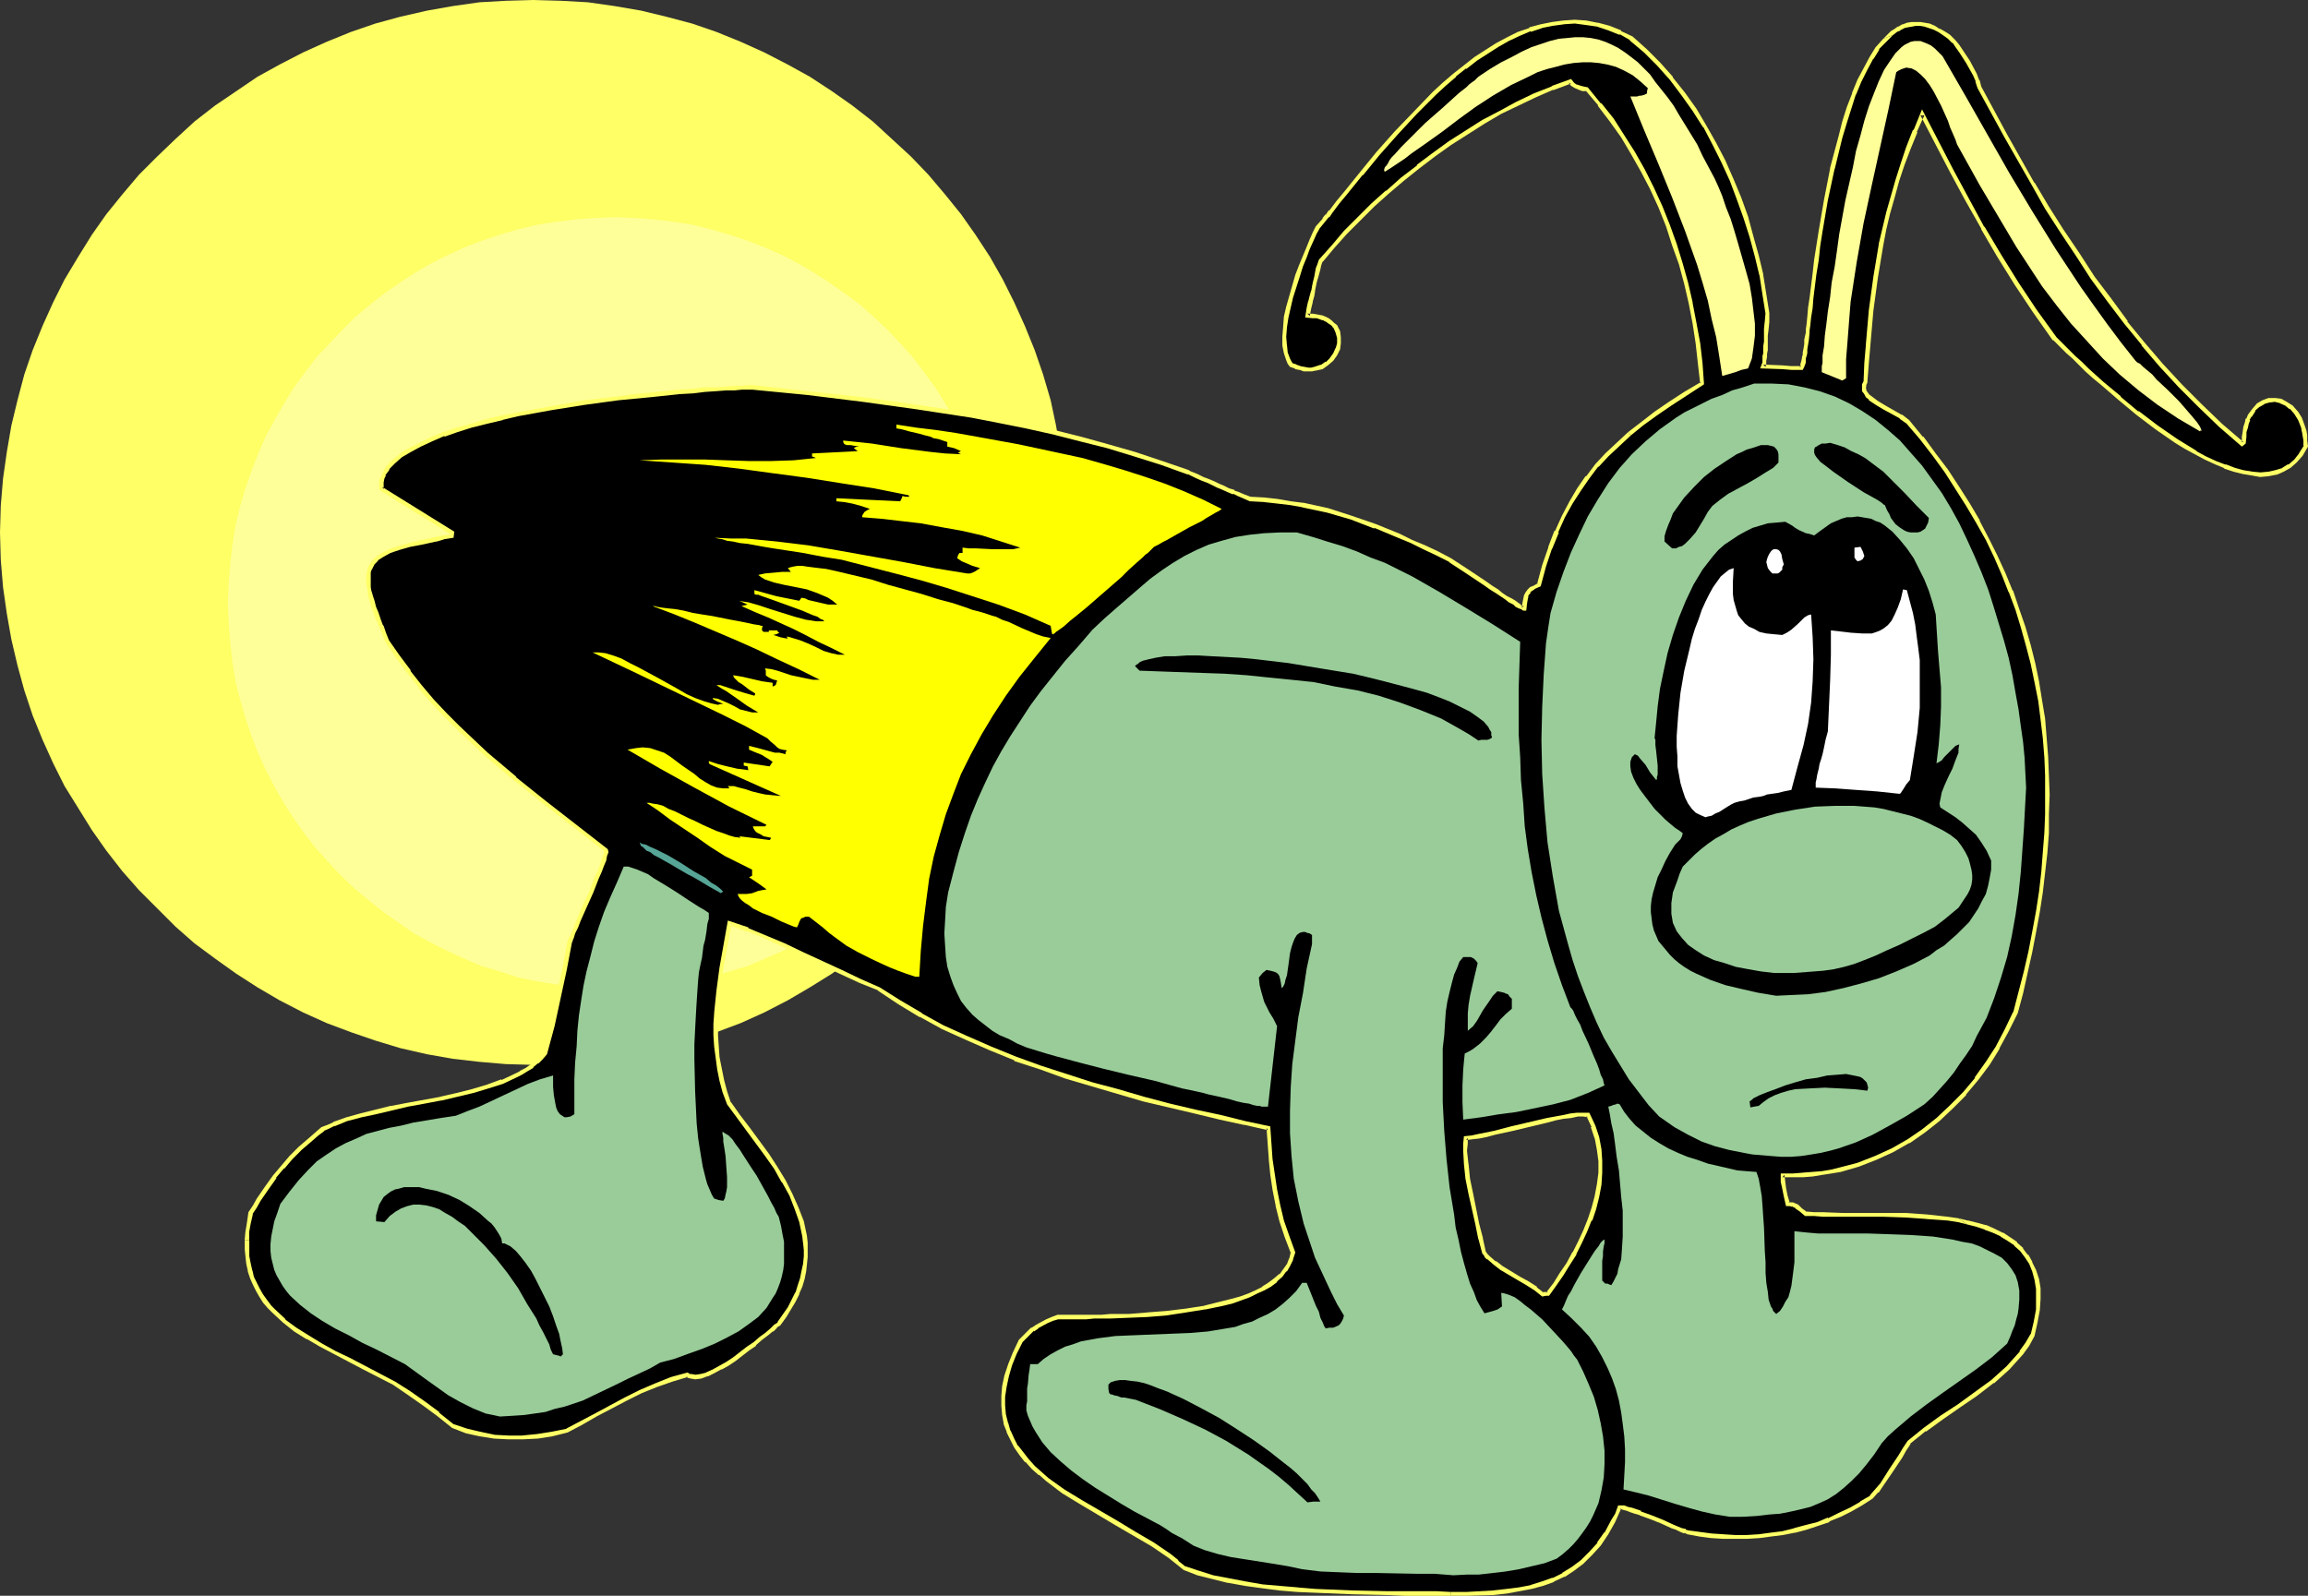 <?xml version="1.0" encoding="UTF-8" standalone="no"?>
<svg
   version="1.0"
   width="129.895mm"
   height="89.823mm"
   id="svg30"
   sodipodi:docname="Lightning Bug.wmf"
   xmlns:inkscape="http://www.inkscape.org/namespaces/inkscape"
   xmlns:sodipodi="http://sodipodi.sourceforge.net/DTD/sodipodi-0.dtd"
   xmlns="http://www.w3.org/2000/svg"
   xmlns:svg="http://www.w3.org/2000/svg">
  <rect width="100%" height="100%" fill="#333333" stroke="none"/>
  <sodipodi:namedview
     id="namedview30"
     pagecolor="#ffffff"
     bordercolor="#000000"
     borderopacity="0.25"
     inkscape:showpageshadow="2"
     inkscape:pageopacity="0.0"
     inkscape:pagecheckerboard="0"
     inkscape:deskcolor="#d1d1d1"
     inkscape:document-units="mm" />
  <defs
     id="defs1">
    <pattern
       id="WMFhbasepattern"
       patternUnits="userSpaceOnUse"
       width="6"
       height="6"
       x="0"
       y="0" />
  </defs>
  <path
     style="fill:#ffff66;fill-opacity:1;fill-rule:evenodd;stroke:none"
     d="m 113.443,0 5.818,0.162 5.818,0.323 5.656,0.808 5.656,0.97 5.333,1.293 5.494,1.454 5.171,1.777 5.171,2.101 5.01,2.262 5.01,2.585 4.686,2.585 4.686,3.07 4.363,3.07 4.363,3.393 4.04,3.716 4.04,3.716 3.717,3.878 3.555,4.201 3.394,4.201 3.07,4.363 3.07,4.686 2.747,4.848 2.424,4.848 2.262,5.009 2.101,5.171 1.778,5.171 1.616,5.494 1.131,5.332 0.97,5.655 0.808,5.655 0.485,5.817 0.162,5.655 -0.162,5.817 -0.485,5.817 -0.808,5.655 -0.97,5.494 -1.131,5.494 -1.616,5.332 -1.778,5.332 -2.101,5.171 -2.262,5.009 -2.424,4.848 -2.747,4.686 -3.07,4.686 -3.07,4.363 -3.394,4.363 -3.555,4.04 -3.717,3.878 -4.04,3.878 -4.04,3.555 -4.363,3.232 -4.363,3.232 -4.686,2.909 -4.686,2.747 -5.01,2.585 -5.01,2.262 -5.171,1.939 -5.171,1.777 -5.494,1.616 -5.333,1.293 -5.656,0.97 -5.656,0.646 -5.818,0.485 -5.818,0.162 -5.818,-0.162 -5.656,-0.485 -5.656,-0.646 -5.494,-0.97 -5.656,-1.293 -5.333,-1.616 -5.171,-1.777 -5.171,-1.939 -5.01,-2.262 -5.01,-2.585 -4.686,-2.747 -4.525,-2.909 -4.525,-3.232 -4.363,-3.232 -4.04,-3.555 -3.878,-3.878 -3.878,-3.878 -3.555,-4.04 -3.394,-4.363 -3.07,-4.363 -2.909,-4.686 -2.909,-4.686 -2.424,-4.848 L 9.05,157.383 6.949,152.212 5.171,146.88 3.717,141.548 2.424,136.054 1.454,130.56 0.646,124.905 0.162,119.088 0,113.27 l 0.162,-5.655 0.485,-5.817 0.808,-5.655 0.97,-5.655 1.293,-5.332 1.454,-5.494 1.778,-5.171 2.101,-5.171 2.262,-5.009 2.424,-4.848 2.909,-4.848 2.909,-4.686 3.07,-4.363 3.394,-4.201 3.555,-4.201 3.878,-3.878 3.878,-3.716 4.04,-3.716 4.363,-3.393 4.525,-3.07 4.525,-3.07 4.686,-2.585 5.01,-2.585 5.01,-2.262 5.171,-2.101 5.171,-1.777 5.333,-1.454 5.656,-1.293 5.494,-0.97 5.656,-0.808 5.656,-0.323 z"
     id="path1" />
  <path
     style="fill:#ffff99;fill-opacity:1;fill-rule:evenodd;stroke:none"
     d="m 130.734,46.213 4.202,0.162 4.202,0.323 4.202,0.485 4.04,0.646 3.878,0.97 3.878,1.131 3.878,1.293 3.717,1.454 3.717,1.616 3.394,1.777 3.555,2.101 3.232,2.101 3.232,2.262 3.232,2.424 2.909,2.585 2.909,2.747 2.747,2.909 2.586,2.909 2.424,3.232 2.262,3.07 2.101,3.393 2.101,3.393 1.778,3.555 1.616,3.716 1.454,3.716 1.293,3.716 1.131,3.878 0.97,4.04 0.646,4.04 0.485,4.201 0.323,4.04 0.162,4.201 -0.162,4.363 -0.323,4.04 -0.485,4.201 -0.646,4.04 -0.97,3.878 -1.131,3.878 -1.293,3.878 -1.454,3.716 -1.616,3.555 -1.778,3.716 -2.101,3.393 -2.101,3.232 -2.262,3.232 -2.424,3.07 -2.586,3.07 -2.747,2.909 -2.909,2.585 -2.909,2.585 -3.232,2.424 -3.232,2.262 -3.232,2.262 -3.555,1.939 -3.394,1.777 -3.717,1.616 -3.717,1.616 -3.878,1.131 -3.878,1.293 -3.878,0.808 -4.04,0.646 -4.202,0.646 -4.202,0.323 h -4.202 -4.202 l -4.202,-0.323 -4.04,-0.646 -4.04,-0.646 -4.04,-0.808 -3.878,-1.293 -3.878,-1.131 -3.717,-1.616 -3.555,-1.616 -3.555,-1.777 -3.555,-1.939 -3.232,-2.262 -3.232,-2.262 -3.07,-2.424 -3.07,-2.585 -2.747,-2.585 -2.747,-2.909 -2.747,-3.07 -2.424,-3.07 -2.262,-3.232 -2.101,-3.232 -1.939,-3.393 -1.939,-3.716 -1.616,-3.555 -1.454,-3.716 -1.293,-3.878 -1.131,-3.878 -0.97,-3.878 -0.646,-4.04 -0.485,-4.201 -0.323,-4.04 -0.162,-4.363 0.162,-4.201 0.323,-4.04 0.485,-4.201 0.646,-4.04 0.97,-4.04 1.131,-3.878 1.293,-3.716 1.454,-3.716 1.616,-3.716 1.939,-3.555 1.939,-3.393 2.101,-3.393 2.262,-3.07 2.424,-3.232 2.747,-2.909 2.747,-2.909 2.747,-2.747 3.07,-2.585 3.07,-2.424 3.232,-2.262 3.232,-2.101 3.555,-2.101 3.555,-1.777 3.555,-1.616 3.717,-1.454 3.878,-1.293 3.878,-1.131 4.04,-0.97 4.04,-0.646 4.04,-0.485 4.202,-0.323 z"
     id="path2" />
  <path
     style="fill:#000000;fill-opacity:1;fill-rule:evenodd;stroke:none"
     d="m 328.048,275.339 0.646,-0.162 h 0.646 l 1.454,-1.939 1.454,-2.101 1.293,-2.262 1.293,-2.262 1.293,-2.262 0.97,-2.424 1.131,-2.424 0.808,-2.424 0.646,-2.585 0.485,-2.585 0.323,-2.424 v -2.424 l -0.323,-2.585 -0.485,-2.424 -0.808,-2.424 -1.131,-2.424 h -0.97 -1.293 l -1.293,0.162 -1.616,0.162 -1.616,0.323 -1.778,0.485 -7.595,1.777 -3.717,0.808 -1.778,0.485 -1.616,0.323 -1.454,0.162 -1.293,0.162 v 1.293 1.454 l 0.162,2.909 0.323,3.07 0.646,3.232 1.293,6.463 0.808,3.07 0.646,2.909 0.485,0.646 0.485,0.485 1.293,1.131 1.616,0.97 3.555,2.262 1.939,1.131 1.616,1.131 z m -19.392,63.826 -3.07,-0.162 h -3.394 -3.394 l -3.555,-0.162 -7.595,-0.162 -7.757,-0.162 -3.878,-0.323 -3.878,-0.323 -3.555,-0.485 -3.717,-0.485 -3.555,-0.646 -3.232,-0.808 -3.232,-0.808 -2.909,-0.97 -1.454,-1.293 -1.778,-1.293 -3.555,-2.424 -3.717,-2.262 -3.878,-2.262 -7.757,-4.524 -3.555,-2.424 -3.394,-2.424 -1.616,-1.293 -1.454,-1.293 -1.293,-1.454 -1.131,-1.454 -1.131,-1.454 -0.97,-1.616 -0.646,-1.616 -0.646,-1.777 -0.323,-1.939 -0.323,-1.777 v -2.101 l 0.323,-2.101 0.485,-2.262 0.808,-2.262 0.808,-2.424 1.293,-2.585 0.97,-0.97 0.808,-0.808 0.808,-0.808 0.97,-0.646 2.101,-1.131 1.131,-0.323 1.131,-0.485 h 6.141 1.616 1.616 l 1.778,-0.162 3.878,-0.162 4.04,-0.162 4.04,-0.323 4.202,-0.485 4.04,-0.646 3.878,-0.97 1.939,-0.485 1.778,-0.646 1.778,-0.646 1.616,-0.646 1.454,-0.808 1.293,-0.808 1.293,-0.97 1.131,-0.97 0.808,-0.97 0.808,-1.131 0.646,-1.293 0.323,-1.454 -1.293,-3.393 -1.131,-3.393 -0.808,-3.232 -0.646,-3.232 -0.485,-3.393 -0.323,-3.232 -0.485,-6.625 -5.171,-1.131 -5.171,-1.131 -5.333,-1.293 -5.494,-1.293 -5.494,-1.293 -5.494,-1.616 -5.494,-1.616 -5.494,-1.616 -5.333,-1.777 -5.494,-1.939 -5.171,-2.101 -5.171,-2.262 -5.01,-2.424 -4.686,-2.585 -4.525,-2.585 -4.363,-2.909 -4.04,-1.777 -4.202,-1.777 -7.918,-3.878 -4.04,-1.777 -3.878,-1.777 -3.878,-1.616 -3.878,-1.454 -1.778,9.695 -0.646,4.686 -0.323,4.848 -0.162,2.262 v 2.424 l 0.162,2.424 0.323,2.424 0.323,2.424 0.485,2.424 0.646,2.424 0.808,2.424 2.101,2.585 2.101,2.747 3.878,5.494 1.939,2.909 1.778,2.747 1.454,2.909 1.293,2.909 0.97,2.909 0.646,2.909 0.162,1.454 v 1.616 1.454 1.454 l -0.323,1.616 -0.323,1.454 -0.485,1.616 -0.646,1.616 -0.646,1.616 -0.97,1.454 -0.97,1.777 -1.293,1.616 -0.646,0.485 -0.808,0.808 -1.131,0.808 -1.131,0.97 -1.293,1.131 -1.454,1.131 -2.909,2.101 -1.616,0.97 -1.454,0.97 -1.454,0.808 -1.293,0.485 -1.454,0.485 -1.131,0.162 -0.97,-0.162 -0.323,-0.162 -0.485,-0.162 -3.232,0.97 -3.232,1.131 -3.232,1.454 -3.394,1.616 -6.302,3.393 -3.07,1.777 -3.07,1.454 -3.07,0.808 -3.232,0.485 -3.07,0.323 h -3.07 l -3.07,-0.323 -2.909,-0.485 -2.909,-0.646 -2.909,-0.97 -3.07,-2.585 -3.232,-2.424 -3.07,-2.101 -3.232,-2.101 -6.302,-3.393 -3.07,-1.454 -3.07,-1.616 -2.909,-1.616 -2.909,-1.616 -2.586,-1.777 -2.424,-1.777 -2.262,-2.101 -0.97,-0.97 -0.808,-1.131 -0.97,-1.131 -0.646,-1.293 -0.646,-1.293 -0.485,-1.293 -0.485,-1.454 -0.323,-1.454 -0.162,-1.616 -0.162,-1.616 v -1.777 l 0.162,-1.777 0.323,-1.939 0.323,-2.101 0.97,-1.454 0.808,-1.293 1.616,-2.585 1.616,-2.262 1.778,-2.101 1.778,-2.101 1.939,-1.939 2.262,-1.939 1.293,-1.131 1.293,-0.97 1.131,-0.646 1.293,-0.485 2.747,-0.97 2.909,-0.808 3.232,-0.808 3.232,-0.808 3.555,-0.646 3.394,-0.646 3.555,-0.808 3.394,-0.646 3.394,-0.97 3.232,-0.808 3.07,-1.131 2.747,-1.131 1.293,-0.808 1.131,-0.646 1.131,-0.808 1.131,-0.808 0.808,-0.808 0.808,-0.97 1.616,-5.979 1.293,-5.979 1.293,-5.979 1.131,-5.817 0.323,-0.97 0.485,-0.97 0.485,-1.293 0.646,-1.293 1.293,-2.909 1.293,-3.232 1.293,-2.909 0.485,-1.454 0.646,-1.293 0.323,-1.131 0.323,-0.97 0.162,-0.646 v -0.485 l -13.09,-10.018 -6.302,-5.171 -6.141,-5.171 -2.909,-2.747 -3.07,-2.909 -2.747,-2.747 -2.747,-2.909 -2.586,-3.07 -2.424,-3.07 -2.262,-3.232 -2.262,-3.393 -0.808,-1.616 -0.485,-1.454 -0.646,-1.454 -0.485,-1.454 -0.485,-1.131 -0.323,-1.293 -0.323,-1.131 -0.323,-0.97 v -0.97 l -0.162,-0.808 v -1.616 l 0.162,-0.808 0.162,-0.646 0.162,-0.646 0.323,-0.485 0.97,-0.97 1.293,-0.97 1.454,-0.646 1.939,-0.646 2.262,-0.646 2.586,-0.646 1.454,-0.323 1.616,-0.323 1.616,-0.485 1.778,-0.323 0.162,-0.646 -15.19,-9.21 v -0.808 -0.808 l 0.162,-0.646 0.323,-0.808 0.808,-1.454 1.293,-1.293 1.616,-1.293 1.778,-1.293 2.262,-1.131 2.262,-1.131 2.747,-0.97 2.747,-0.97 3.07,-0.97 3.232,-0.808 3.394,-0.808 3.394,-0.646 6.949,-1.454 7.272,-1.131 6.949,-0.808 3.555,-0.485 3.232,-0.323 3.232,-0.323 2.909,-0.323 2.909,-0.162 2.747,-0.323 2.424,-0.162 h 2.101 l 1.778,-0.162 1.616,-0.162 h 1.293 0.808 l 11.797,1.293 11.797,1.293 11.635,1.616 11.474,1.777 5.818,1.131 5.818,1.131 5.818,1.293 5.656,1.454 5.818,1.616 5.656,1.616 5.818,1.777 5.818,2.101 1.454,0.646 1.454,0.646 1.293,0.646 0.97,0.485 0.97,0.323 0.97,0.485 1.293,0.485 1.131,0.485 0.97,0.485 1.131,0.485 1.293,0.485 3.07,0.162 2.747,0.323 2.747,0.323 2.747,0.485 5.171,1.131 5.171,1.616 5.01,1.777 5.171,2.101 2.586,1.131 2.586,1.131 2.747,1.454 2.909,1.293 3.232,2.262 2.909,1.777 1.293,0.97 1.293,0.808 1.131,0.808 0.97,0.808 1.131,0.646 0.808,0.646 0.808,0.485 0.646,0.323 0.485,0.323 0.485,0.323 0.323,0.162 h 0.162 l 0.162,-1.131 0.162,-0.808 0.162,-0.646 0.323,-0.646 0.323,-0.485 0.485,-0.485 0.646,-0.323 0.97,-0.485 1.131,-4.04 1.293,-3.716 1.293,-3.555 1.454,-3.232 1.616,-2.909 1.616,-2.747 1.939,-2.747 1.939,-2.424 2.101,-2.262 2.424,-2.262 2.424,-2.262 2.747,-2.101 2.747,-2.101 3.07,-2.101 3.394,-2.101 3.394,-2.262 -0.323,-4.363 -0.485,-4.201 -0.646,-4.363 -0.97,-4.201 -0.97,-4.201 -1.131,-4.201 -1.293,-4.04 -1.454,-4.04 -1.616,-4.04 -1.778,-3.878 -1.939,-3.878 -1.939,-3.555 -2.262,-3.716 -2.424,-3.393 -2.586,-3.393 -2.586,-3.07 -0.808,-0.162 -0.485,-0.162 -0.97,-0.323 -0.808,-0.485 -0.485,-0.646 -3.878,1.454 -3.717,1.616 -3.717,1.616 -3.555,1.939 -3.717,2.101 -3.555,2.101 -3.555,2.424 -3.394,2.424 -3.394,2.585 -3.232,2.585 -3.232,2.747 -3.07,2.747 -2.909,2.909 -2.909,2.909 -2.586,3.07 -2.586,3.07 -0.323,0.808 -0.323,0.808 -0.162,0.808 -0.323,0.97 v 0.485 l -0.323,0.646 v 0.97 l -0.323,0.808 -0.162,0.97 -0.323,1.293 -0.323,1.454 -0.323,1.616 h 1.131 l 0.97,0.162 0.808,0.162 0.808,0.162 0.646,0.485 0.485,0.323 0.646,0.485 0.323,0.485 0.646,1.131 0.162,1.131 v 1.293 l -0.162,1.131 -0.646,1.293 -0.646,0.97 -0.97,0.97 -1.293,0.646 -1.293,0.485 h -0.808 -0.808 -0.646 l -0.97,-0.162 -0.97,-0.323 -0.808,-0.485 -0.323,-0.485 -0.485,-0.646 -0.485,-1.293 -0.162,-1.616 -0.162,-1.939 0.323,-1.939 0.162,-2.101 0.485,-2.262 0.646,-2.101 1.293,-4.524 0.808,-2.101 0.646,-1.939 0.808,-1.777 0.646,-1.777 0.808,-1.454 0.485,-1.131 1.454,-1.777 0.646,-0.808 0.808,-0.97 1.454,-1.777 1.616,-1.939 3.394,-4.201 3.555,-4.363 3.878,-4.363 4.04,-4.363 4.04,-4.04 2.101,-1.939 2.262,-1.939 2.262,-1.777 2.101,-1.616 2.424,-1.616 2.262,-1.454 2.262,-1.131 2.262,-1.131 2.424,-0.97 2.424,-0.646 2.262,-0.646 2.424,-0.323 h 2.424 l 2.424,0.162 2.424,0.485 2.424,0.646 2.424,0.97 2.262,1.293 3.07,2.585 2.747,2.747 2.747,3.07 2.424,3.232 2.424,3.555 2.262,3.393 2.101,3.716 1.939,3.878 1.778,3.878 1.454,3.878 1.454,4.04 1.293,4.04 0.97,4.201 0.97,4.04 0.808,4.04 0.485,4.04 v 1.939 l -0.162,1.616 v 1.293 l -0.162,1.293 v 0.97 0.808 0.646 l -0.162,0.646 v 0.808 l -0.162,0.646 -0.162,0.646 4.04,0.323 h 1.939 l 2.101,0.162 0.323,-0.485 v -0.323 l 0.162,-0.646 0.162,-0.808 v -0.485 l 0.162,-0.646 0.162,-0.808 v -0.808 l 0.162,-0.97 0.162,-1.293 0.162,-0.323 v -0.485 -1.293 l 0.323,-1.616 0.162,-1.777 0.162,-2.262 0.323,-2.424 0.323,-2.585 0.485,-2.909 0.485,-3.07 0.323,-3.232 1.131,-6.463 1.454,-6.787 1.616,-6.625 0.97,-3.232 0.97,-3.07 1.131,-2.909 1.131,-2.747 1.131,-2.585 1.293,-2.424 1.454,-2.101 1.454,-1.616 1.454,-1.454 0.808,-0.646 0.808,-0.485 0.97,-0.323 0.808,-0.323 0.808,-0.162 0.97,-0.162 h 0.97 l 0.97,0.323 0.97,0.162 0.97,0.485 0.97,0.485 1.131,0.646 1.131,0.808 0.97,0.97 0.808,0.808 0.646,1.131 1.616,2.424 1.293,2.585 0.646,1.454 0.485,1.293 5.494,10.341 5.818,10.18 3.07,5.009 3.07,5.009 3.232,5.009 3.394,4.848 3.394,4.848 3.555,4.686 3.717,4.686 3.878,4.524 4.04,4.363 4.202,4.201 4.363,4.201 4.525,3.878 0.485,-0.323 v -1.131 l 0.162,-0.97 0.162,-0.97 0.162,-0.97 0.323,-0.808 0.323,-0.808 0.97,-1.293 0.97,-0.97 1.131,-0.646 1.131,-0.323 h 1.293 l 1.131,0.162 1.131,0.485 1.131,0.808 0.97,1.131 0.808,1.454 0.646,1.616 0.323,0.97 0.162,0.97 0.162,0.97 v 1.293 l -0.97,1.616 -1.131,1.454 -1.293,1.131 -1.454,0.646 -1.454,0.646 -1.616,0.323 -1.778,0.162 -1.778,-0.162 -1.778,-0.323 -1.939,-0.646 -1.939,-0.646 -2.101,-0.808 -2.101,-0.97 -2.101,-1.131 -2.101,-1.293 -2.101,-1.293 -4.04,-2.747 -4.04,-3.07 -3.878,-3.232 -3.717,-3.07 -1.616,-1.454 -1.616,-1.454 -1.454,-1.454 -1.293,-1.293 -1.293,-1.131 -1.131,-0.97 -0.97,-0.97 -0.646,-0.808 -4.202,-5.817 -4.04,-5.979 -3.555,-5.817 -3.555,-5.979 -3.394,-5.979 -3.07,-5.979 -6.464,-12.28 -1.454,3.716 -1.454,3.555 -1.293,3.393 -0.97,3.393 -1.131,3.555 -0.97,3.393 -0.646,3.393 -0.808,3.393 -1.131,6.948 -0.97,7.11 -0.323,3.716 -0.323,3.716 -0.323,3.716 -0.162,4.04 -0.323,0.646 v 0.646 0.485 l 0.323,0.646 0.323,0.485 0.646,0.485 1.293,0.97 1.778,1.131 3.394,1.777 1.454,1.131 2.909,3.393 2.747,3.555 2.586,3.555 2.424,3.555 2.262,3.555 2.101,3.716 1.939,3.716 1.778,3.555 1.616,3.878 1.616,3.716 1.454,3.716 1.131,3.878 1.131,3.878 0.97,3.878 0.808,3.878 0.808,3.878 0.485,4.04 0.485,3.878 0.162,4.04 0.323,4.04 v 4.04 4.201 l -0.162,4.04 -0.323,4.201 -0.323,4.04 -0.646,4.363 -0.646,4.201 -0.646,4.201 -0.808,4.201 -0.97,4.363 -1.131,4.363 -1.131,4.363 -1.778,3.716 -1.939,3.555 -2.262,3.393 -2.262,3.393 -2.586,3.07 -2.747,2.747 -2.909,2.747 -3.07,2.424 -3.232,2.262 -3.394,1.777 -3.555,1.777 -3.717,1.293 -3.878,1.131 -1.778,0.323 -2.101,0.323 -1.939,0.323 -2.101,0.162 -2.101,0.162 h -2.262 l 0.162,1.293 0.162,1.454 0.323,1.616 0.485,1.616 0.646,0.162 h 0.485 l 0.808,0.485 0.97,0.646 0.97,0.808 1.778,0.162 h 1.939 4.202 8.726 l 4.686,0.162 4.525,0.323 4.363,0.485 2.101,0.323 2.101,0.323 1.939,0.485 1.939,0.646 1.778,0.646 1.616,0.97 1.454,0.808 1.454,1.131 1.293,1.131 0.97,1.454 0.97,1.454 0.808,1.616 0.485,1.777 0.323,2.101 v 2.101 l -0.162,2.424 -0.323,2.585 -0.646,2.747 -1.131,1.939 -1.293,1.777 -1.454,1.616 -1.454,1.616 -1.616,1.454 -1.616,1.454 -3.555,2.585 -3.717,2.585 -3.717,2.424 -3.394,2.585 -3.394,2.747 -0.97,1.454 -0.808,1.454 -1.939,3.07 -2.101,2.909 -1.131,1.454 -1.131,1.293 -2.101,1.454 -2.262,1.131 -2.262,1.293 -2.424,0.97 -2.424,0.808 -2.424,0.808 -2.424,0.646 -2.586,0.485 -2.424,0.485 -2.586,0.162 -2.586,0.162 h -2.424 -2.586 l -2.424,-0.162 -2.586,-0.323 -2.424,-0.323 -0.646,-0.323 -0.808,-0.323 -0.808,-0.323 -1.131,-0.485 -2.101,-0.808 -2.424,-0.97 -2.262,-0.97 -0.97,-0.323 -0.97,-0.323 -0.808,-0.323 -0.646,-0.162 -0.646,-0.162 h -0.323 l -0.646,1.616 -0.646,1.454 -1.454,2.585 -1.616,2.262 -1.778,1.939 -1.778,1.777 -1.939,1.454 -2.101,1.293 -2.101,1.131 -2.424,0.808 -2.424,0.808 -2.586,0.485 -2.586,0.323 -2.747,0.323 -2.909,0.162 -2.909,0.162 z"
     id="path3" />
  <path
     style="fill:#ffff66;fill-opacity:1;fill-rule:evenodd;stroke:none"
     d="m 328.048,275.824 0.808,-0.162 h -0.162 0.808 l 1.616,-2.262 1.454,-2.101 1.293,-2.101 1.454,-2.262 v -0.162 l 1.131,-2.262 1.131,-2.424 0.97,-2.424 h 0.162 l 0.808,-2.424 0.646,-2.585 v 0 l 0.485,-2.585 0.162,-2.585 v -2.585 l -0.162,-2.424 -0.485,-2.585 v 0 l -0.808,-2.424 v 0 l -1.293,-2.747 h -1.293 -1.293 l -1.454,0.162 -1.454,0.323 -1.778,0.323 -1.778,0.323 v 0 l -7.595,1.777 -3.717,0.97 -1.616,0.323 v 0 l -1.616,0.323 -1.454,0.323 -1.616,0.162 -0.162,1.616 V 244.8 l 0.162,2.909 v 0 l 0.323,3.07 0.646,3.232 1.454,6.463 v 0 l 0.646,3.232 v -0.162 l 0.808,3.07 0.485,0.646 v 0.162 l 0.485,0.485 h 0.162 l 1.293,1.131 v 0 l 1.454,1.131 3.555,2.101 1.939,1.131 1.778,1.131 v 0 l 1.616,1.293 0.323,-0.808 -1.454,-1.131 v -0.162 l -1.778,-1.131 -1.778,-0.97 -3.717,-2.262 -1.454,-1.131 v 0.162 l -1.293,-1.131 v 0 l -0.485,-0.485 v 0 l -0.323,-0.485 v 0.162 l -0.646,-2.909 v -0.162 l -0.808,-3.07 v 0 l -1.293,-6.463 -0.646,-3.07 -0.323,-3.232 v 0.162 l -0.323,-2.909 0.162,-1.454 v -1.293 l -0.323,0.485 1.293,-0.162 1.454,-0.162 1.616,-0.323 v 0 l 1.778,-0.485 3.717,-0.808 7.434,-1.777 v 0 l 1.778,-0.485 1.616,-0.323 1.616,-0.162 1.454,-0.323 h -0.162 1.293 l 0.97,0.162 -0.323,-0.323 1.131,2.424 h -0.162 l 0.808,2.424 v -0.162 l 0.485,2.585 0.323,2.424 v 0 2.424 0 l -0.323,2.424 -0.485,2.585 v 0 l -0.646,2.424 -0.808,2.424 v 0 l -0.97,2.424 -1.131,2.424 -1.131,2.262 v -0.162 l -1.293,2.424 -1.454,2.101 -1.293,2.101 -1.616,2.101 0.485,-0.162 h -0.808 -0.485 l 0.323,0.162 z"
     id="path4" />
  <path
     style="fill:#ffff66;fill-opacity:1;fill-rule:evenodd;stroke:none"
     d="m 308.656,338.68 -3.07,-0.162 h -3.394 -3.394 -3.555 l -7.595,-0.162 -7.757,-0.323 -3.878,-0.323 h 0.162 l -3.878,-0.323 -3.717,-0.323 -3.717,-0.646 -3.394,-0.646 v 0 l -3.394,-0.646 -3.07,-0.97 -2.909,-0.97 0.162,0.162 -1.616,-1.293 v -0.162 l -1.616,-1.293 -3.555,-2.424 -3.878,-2.262 -3.717,-2.262 -7.757,-4.524 -3.717,-2.262 -3.394,-2.424 v 0 l -1.454,-1.293 v 0 l -1.454,-1.293 -1.293,-1.454 v 0 l -1.131,-1.454 -1.131,-1.454 v 0.162 l -0.808,-1.616 -0.808,-1.777 v 0.162 l -0.485,-1.777 v 0.162 l -0.485,-1.939 -0.162,-1.939 v 0.162 -2.101 0.162 l 0.323,-2.101 v 0 l 0.485,-2.262 0.646,-2.262 v 0 l 0.97,-2.424 v 0 l 1.293,-2.585 -0.162,0.162 0.97,-0.97 0.808,-0.808 0.808,-0.808 v 0.162 l 0.97,-0.646 h -0.162 l 2.101,-1.131 v 0 l 1.131,-0.485 v 0 l 1.131,-0.323 h -0.162 6.141 l 1.616,-0.162 h 1.616 1.778 l 3.878,-0.162 4.04,-0.162 v 0 l 4.04,-0.323 4.202,-0.646 4.04,-0.646 h 0.162 l 3.878,-0.808 1.939,-0.485 1.778,-0.646 1.778,-0.646 v 0 l 1.616,-0.808 1.454,-0.646 v 0 l 1.454,-0.808 1.293,-0.97 v -0.162 l 1.131,-0.97 v 0 l 0.808,-1.131 h 0.162 l 0.646,-1.131 v 0 l 0.646,-1.293 v -0.162 l 0.485,-1.454 -1.293,-3.555 -1.131,-3.232 -0.808,-3.393 v 0 l -0.646,-3.232 -0.485,-3.232 -0.485,-3.232 v 0 l -0.485,-6.948 -5.333,-1.131 v 0 l -5.171,-1.293 -5.333,-1.131 -5.494,-1.293 -5.494,-1.454 -5.494,-1.616 -5.494,-1.454 -5.494,-1.777 -5.494,-1.777 -5.333,-1.939 v 0 l -5.171,-2.101 -5.171,-2.262 -5.01,-2.262 -4.686,-2.585 h 0.162 l -4.686,-2.747 -4.363,-2.747 -4.04,-1.777 -4.04,-1.939 -8.08,-3.716 -4.04,-1.939 -3.878,-1.616 -3.878,-1.616 v -0.162 l -4.363,-1.454 -1.778,10.018 -0.646,4.848 -0.485,4.686 v 0.162 l -0.162,2.262 v 2.424 l 0.162,2.424 v 0 l 0.323,2.424 0.323,2.424 0.485,2.424 v 0 l 0.646,2.424 0.97,2.585 4.04,5.494 4.04,5.494 1.939,2.747 1.616,2.909 v -0.162 l 1.616,2.909 1.131,2.909 v 0 l 0.97,2.747 v 0 l 0.646,3.07 0.162,1.454 v -0.162 l 0.162,1.616 v 1.454 -0.162 l -0.162,1.616 -0.323,1.454 -0.323,1.616 v 0 l -0.485,1.454 -0.485,1.616 v -0.162 l -0.808,1.616 -0.808,1.616 v 0 l -1.131,1.616 -1.131,1.616 h 0.162 l -0.808,0.485 v 0 l -0.808,0.808 v 0 l -1.131,0.97 -1.131,0.808 -1.293,1.131 v 0 l -1.454,0.97 -2.909,2.262 -1.454,0.97 -1.454,0.808 v 0 l -1.454,0.808 -1.454,0.646 h 0.162 l -1.293,0.323 v 0 l -1.131,0.162 h 0.162 l -0.97,-0.162 v 0 h -0.485 0.162 l -0.485,-0.323 -3.555,0.97 -3.232,1.293 v 0 l -3.394,1.454 -3.232,1.616 -6.302,3.393 -3.07,1.616 -3.07,1.616 h 0.162 l -3.232,0.646 v 0 l -3.07,0.485 -3.232,0.323 h 0.162 -3.07 l -3.07,-0.162 h 0.162 l -3.07,-0.646 v 0 l -2.747,-0.646 -2.909,-0.97 0.162,0.162 -3.232,-2.585 v -0.162 l -3.07,-2.262 -3.232,-2.262 -3.07,-1.939 v 0 l -6.464,-3.393 -3.07,-1.616 -3.07,-1.454 -2.909,-1.616 -2.909,-1.777 v 0 l -2.586,-1.616 -2.424,-1.777 h 0.162 l -2.262,-2.101 -0.97,-0.97 0.162,0.162 -0.97,-1.293 -0.808,-1.131 -0.646,-1.131 v 0 l -0.646,-1.293 -0.646,-1.293 v 0 l -0.323,-1.454 v 0.162 l -0.323,-1.454 -0.323,-1.616 v -1.616 0 -1.777 0 h -0.97 v 1.777 0.162 l 0.162,1.616 0.162,1.454 0.323,1.454 v 0.162 l 0.485,1.454 v 0 l 0.646,1.454 0.646,1.293 v 0 l 0.646,1.131 0.808,1.293 0.97,1.131 v 0 l 0.97,0.97 2.262,2.101 v 0 l 2.424,1.939 2.586,1.616 h 0.162 l 2.747,1.616 3.07,1.616 3.07,1.616 3.07,1.616 6.302,3.232 v 0 l 3.07,2.101 3.232,2.262 3.07,2.262 v 0 l 3.232,2.585 2.909,1.131 2.909,0.646 v 0 l 3.07,0.485 v 0 l 3.07,0.162 h 3.07 v 0 l 3.232,-0.162 3.07,-0.485 v 0 l 3.232,-0.808 3.07,-1.616 3.07,-1.777 6.464,-3.393 3.232,-1.616 3.232,-1.293 v 0 l 3.232,-1.131 3.232,-0.97 -0.323,-0.162 0.323,0.323 0.646,0.162 v 0 l 0.97,0.162 1.293,-0.162 v 0 l 1.293,-0.485 h 0.162 l 1.293,-0.646 1.454,-0.808 h 0.162 l 1.454,-0.808 1.454,-0.97 2.909,-2.262 1.454,-0.97 v -0.162 l 1.293,-1.131 1.293,-0.97 0.97,-0.808 h 0.162 l 0.808,-0.808 h -0.162 l 0.808,-0.485 1.293,-1.777 0.97,-1.616 v 0 l 0.97,-1.616 0.808,-1.616 v -0.162 l 0.646,-1.454 0.485,-1.616 v 0 l 0.323,-1.616 0.162,-1.454 0.162,-1.616 v 0 -1.454 -1.616 0 l -0.162,-1.454 -0.646,-3.07 v 0 l -1.131,-2.909 v 0 l -1.293,-2.909 -1.454,-2.909 v 0 l -1.778,-2.909 -1.778,-2.747 -4.04,-5.494 -2.101,-2.747 -1.939,-2.747 v 0.162 l -0.808,-2.424 -0.646,-2.424 v 0 l -0.485,-2.424 -0.485,-2.424 -0.162,-2.262 v 0 l -0.162,-2.424 v -2.424 -2.262 0 l 0.485,-4.848 0.646,-4.686 1.778,-9.533 -0.485,0.323 3.717,1.454 v -0.162 l 3.878,1.616 3.878,1.777 3.878,1.777 8.08,3.878 4.202,1.939 4.04,1.616 h -0.162 l 4.363,2.909 4.525,2.747 h 0.162 l 4.686,2.585 5.01,2.262 5.171,2.262 5.171,2.101 v 0.162 l 5.494,1.777 5.333,1.939 5.494,1.616 5.494,1.616 5.494,1.616 5.494,1.293 5.494,1.293 5.333,1.293 5.171,1.131 h 0.162 l 5.01,1.131 -0.323,-0.485 0.485,6.625 v 0.162 l 0.323,3.232 0.485,3.232 0.646,3.232 v 0.162 l 0.808,3.232 1.131,3.393 1.293,3.393 v -0.323 l -0.323,1.454 v -0.162 l -0.485,1.293 v 0 l -0.808,1.131 v 0 l -0.808,1.131 v -0.162 l -1.131,0.97 v 0 l -1.293,0.97 -1.293,0.808 h 0.162 l -1.616,0.808 -1.454,0.646 v 0 l -1.778,0.646 -1.778,0.485 -1.939,0.485 -3.878,0.97 h 0.162 l -4.202,0.646 -4.04,0.485 -4.202,0.323 h 0.162 l -4.04,0.323 h -3.878 l -1.778,0.162 h -1.616 -1.616 -6.141 l -1.293,0.485 v 0 l -1.131,0.485 v 0 l -2.101,1.131 v 0 l -0.97,0.646 h -0.162 l -0.808,0.808 -0.808,0.808 -0.97,0.97 -1.293,2.747 v 0 l -0.97,2.424 v 0 l -0.808,2.424 -0.485,2.262 v 0 l -0.162,2.101 v 0 2.101 0 l 0.162,1.939 0.323,1.777 v 0.162 l 0.646,1.616 v 0.162 l 0.808,1.616 0.808,1.616 v 0 l 1.131,1.616 1.131,1.454 h 0.162 l 1.293,1.454 1.454,1.293 h 0.162 l 1.454,1.293 v 0 l 3.394,2.585 3.717,2.262 7.595,4.524 3.878,2.262 3.878,2.262 3.555,2.424 1.616,1.293 v 0 l 1.616,1.293 2.909,1.131 3.232,0.808 3.232,0.808 h 0.162 l 3.555,0.646 3.555,0.485 3.717,0.485 3.878,0.323 v 0 l 3.878,0.162 7.757,0.323 7.595,0.162 3.555,0.162 h 3.394 3.394 3.07 z"
     id="path5" />
  <path
     style="fill:#ffff66;fill-opacity:1;fill-rule:evenodd;stroke:none"
     d="m 53.005,263.867 v -1.777 l 0.323,-1.777 0.485,-2.101 -0.162,0.162 0.97,-1.454 0.808,-1.454 1.778,-2.585 1.616,-2.262 h -0.162 l 1.778,-2.101 v 0.162 l 1.778,-2.101 1.939,-1.939 2.262,-1.939 1.293,-1.131 1.293,-0.97 h -0.162 l 1.131,-0.485 1.293,-0.646 -0.162,0.162 2.747,-1.131 3.07,-0.808 3.07,-0.646 3.394,-0.808 v 0 l 3.394,-0.808 3.555,-0.646 3.394,-0.646 h 0.162 l 3.394,-0.808 3.394,-0.808 3.232,-0.97 3.07,-0.97 v 0 l 2.747,-1.293 1.293,-0.646 v 0 l 1.293,-0.808 1.131,-0.646 v -0.162 l 0.97,-0.808 h 0.162 l 0.808,-0.808 0.97,-1.131 1.616,-5.979 1.293,-5.979 v 0 l 1.293,-5.979 1.131,-5.979 v 0.162 l 0.323,-0.97 v 0.162 l 0.323,-1.131 0.646,-1.293 0.485,-1.293 1.293,-2.909 1.454,-3.232 1.131,-2.909 0.646,-1.454 0.485,-1.293 v 0 l 0.485,-1.131 0.162,-0.97 0.323,-0.808 -0.162,-0.646 -13.09,-10.18 v 0 l -6.464,-5.171 h 0.162 l -6.141,-5.171 -2.909,-2.747 -3.07,-2.909 -2.747,-2.747 -2.747,-2.909 -2.586,-3.07 v 0 l -2.424,-3.07 h 0.162 l -2.424,-3.232 -2.262,-3.232 v 0 l -0.646,-1.616 v 0 l -0.485,-1.454 -0.162,-0.162 -0.485,-1.293 v 0 l -0.485,-1.454 -0.485,-1.131 -0.323,-1.293 -0.323,-0.97 -0.323,-1.131 v 0.162 l -0.162,-0.97 v -0.97 0.162 -1.616 0 -0.646 0 l 0.162,-0.646 v 0.162 l 0.323,-0.646 0.323,-0.646 -0.162,0.162 0.97,-0.97 h -0.162 l 1.293,-0.808 v 0 l 1.454,-0.808 v 0 l 1.939,-0.646 2.262,-0.646 2.586,-0.485 v 0 l 1.454,-0.323 1.454,-0.323 h 0.162 l 1.616,-0.485 h -0.162 l 2.101,-0.323 0.162,-1.293 -15.352,-9.533 0.323,0.485 v -0.808 0 -0.646 0 l 0.162,-0.808 0.323,-0.646 h -0.162 l 0.97,-1.293 h -0.162 l 1.293,-1.293 v 0 l 1.454,-1.293 v 0 l 1.939,-1.131 v 0 l 2.101,-1.131 2.424,-1.131 2.586,-1.131 v 0.162 l 2.747,-0.97 3.07,-0.97 3.232,-0.808 3.394,-0.808 h -0.162 l 3.394,-0.808 7.11,-1.293 7.11,-1.131 7.11,-0.97 3.394,-0.323 3.394,-0.323 3.07,-0.323 3.07,-0.323 h -0.162 l 2.909,-0.162 h 0.162 l 2.586,-0.323 v 0 l 2.424,-0.162 2.101,-0.162 h 1.778 l 1.616,-0.162 h 1.293 0.808 v 0 l 11.635,1.131 11.797,1.454 11.635,1.616 11.635,1.777 5.818,1.131 5.656,1.131 v 0 l 5.818,1.293 5.656,1.454 5.818,1.454 5.818,1.777 5.656,1.777 5.818,2.101 -0.162,-0.162 1.616,0.808 1.454,0.646 1.293,0.485 0.97,0.485 0.97,0.485 0.808,0.323 1.454,0.646 v 0 l 1.131,0.485 v -0.162 l 0.97,0.485 1.131,0.485 v 0 l 1.454,0.646 3.07,0.162 h -0.162 l 2.909,0.323 2.747,0.323 2.747,0.485 h -0.162 l 5.333,1.131 5.01,1.454 5.01,1.939 v -0.162 l 5.01,2.101 2.747,1.131 2.586,1.293 2.747,1.293 2.909,1.454 h -0.162 l 3.232,2.101 2.909,1.939 1.454,0.97 1.131,0.808 1.293,0.808 0.97,0.646 0.97,0.646 0.808,0.646 0.97,0.485 0.485,0.485 0.646,0.323 v 0 l 0.485,0.162 0.485,0.323 h 0.646 l 0.162,-1.454 0.162,-0.97 0.162,-0.646 -0.162,0.162 0.323,-0.646 v 0.162 l 0.323,-0.485 h -0.162 l 0.646,-0.485 -0.162,0.162 0.646,-0.485 1.131,-0.485 1.131,-4.201 1.293,-3.878 v 0.162 l 1.454,-3.555 h -0.162 l 1.454,-3.232 1.616,-2.909 v 0 l 1.778,-2.747 1.778,-2.585 v 0 l 1.939,-2.585 v 0.162 l 2.101,-2.262 2.424,-2.262 2.424,-2.262 v 0 l -0.646,-0.646 v 0 l -2.424,2.262 -2.424,2.262 -2.101,2.262 v 0 l -1.939,2.585 h -0.162 l -1.778,2.585 -1.616,2.747 v 0 l -1.616,3.07 -1.454,3.232 h -0.162 l -1.293,3.393 v 0.162 l -1.293,3.716 -1.131,4.201 0.162,-0.323 -0.808,0.485 -0.808,0.323 -0.485,0.485 -0.485,0.646 -0.323,0.646 -0.162,0.808 -0.162,0.808 -0.162,0.97 0.485,-0.323 h -0.162 0.162 -0.323 l -0.485,-0.323 h 0.162 l -0.485,-0.323 -0.646,-0.485 -0.808,-0.485 -0.97,-0.485 -0.97,-0.646 -0.97,-0.808 -1.293,-0.808 -1.131,-0.808 -1.454,-0.97 -2.909,-1.939 -3.232,-2.101 v 0 l -2.747,-1.454 -2.747,-1.293 -2.747,-1.131 -2.586,-1.293 -5.171,-2.101 v 0 l -5.171,-1.777 -5.01,-1.616 -5.171,-1.131 h -0.162 l -2.586,-0.323 -2.747,-0.485 -2.909,-0.323 v 0 l -3.07,-0.162 h 0.162 l -1.293,-0.485 v 0 l -1.131,-0.485 -0.97,-0.323 v -0.162 l -1.131,-0.323 v 0 l -1.293,-0.646 -0.808,-0.323 -0.97,-0.485 -1.131,-0.485 -1.293,-0.485 -1.293,-0.646 -1.616,-0.646 -0.162,-0.162 -5.656,-1.939 -5.818,-1.939 -5.656,-1.616 -5.818,-1.616 -5.818,-1.454 -5.818,-1.293 v 0 l -5.818,-1.131 -5.656,-1.131 -11.635,-1.777 -11.635,-1.616 -11.797,-1.293 -11.797,-1.293 v 0 h -0.808 l -1.293,0.162 h -1.616 l -1.778,0.162 -2.101,0.162 h -2.424 -0.162 l -2.586,0.323 v 0 l -2.909,0.162 v 0 l -3.07,0.323 -3.07,0.323 -3.394,0.323 -3.394,0.485 -7.11,0.808 -7.11,1.293 -7.11,1.293 -3.394,0.646 v 0 l -3.394,0.808 -3.07,0.97 -3.07,0.808 -2.909,0.97 v 0 l -2.747,1.131 -2.262,1.131 -2.262,1.131 v 0 l -1.939,1.131 v 0.162 L 83.386,97.92 v 0 l -1.293,1.293 v 0 l -0.808,1.616 -0.323,0.808 -0.323,0.646 v 0.162 0.808 0 0.97 l 15.352,9.533 -0.162,-0.485 -0.162,0.646 0.323,-0.323 -1.616,0.323 h -0.162 L 92.597,114.24 v 0 l -1.454,0.323 -1.454,0.323 h -0.162 l -2.586,0.646 -2.262,0.646 -1.939,0.646 v 0 l -1.454,0.808 h -0.162 l -1.293,0.97 -0.97,0.97 -0.323,0.646 -0.323,0.646 v 0.162 l -0.162,0.646 v 0 l -0.162,0.646 v 1.777 0 l 0.162,0.808 0.162,0.97 v 0.162 l 0.162,0.97 0.323,1.131 0.323,1.131 0.485,1.293 0.485,1.454 h 0.162 l 0.485,1.454 v -0.162 l 0.646,1.616 v 0 l 0.646,1.616 2.262,3.393 2.424,3.232 v 0 l 2.424,3.07 v 0.162 l 2.586,3.07 2.747,2.909 2.747,2.747 3.07,2.909 2.909,2.747 6.141,5.171 v 0 l 6.464,5.171 v 0 l 12.928,10.018 -0.162,-0.323 v 0.485 -0.162 l -0.162,0.808 -0.323,0.808 -0.323,1.131 v 0 l -0.485,1.293 -0.646,1.293 -1.131,3.07 -1.454,3.07 -1.293,3.07 -0.485,1.293 -0.485,1.131 -0.485,1.131 -0.162,0.162 -0.323,0.808 v 0 l -1.131,5.979 -1.293,5.979 v 0 l -1.293,5.817 -1.454,5.979 v -0.162 l -0.808,0.97 -0.808,0.808 v 0 l -0.97,0.808 v 0 l -1.131,0.808 -1.293,0.646 h 0.162 l -1.293,0.646 -2.747,1.293 v -0.162 l -3.07,1.131 -3.232,0.97 -3.232,0.808 -3.555,0.808 h 0.162 l -3.555,0.646 -3.555,0.646 -3.394,0.646 h -0.162 l -3.232,0.808 -3.232,0.808 -2.909,0.808 -2.747,0.97 -0.162,0.162 -1.131,0.485 -1.293,0.485 -1.293,1.131 -1.293,1.131 -2.262,1.939 -1.939,1.939 -1.778,2.101 v 0 l -1.778,2.101 v 0 l -1.616,2.262 -1.778,2.585 -0.808,1.454 -0.97,1.454 -0.323,2.262 -0.323,1.939 -0.162,1.777 v 0 z"
     id="path6" />
  <path
     style="fill:#ffff66;fill-opacity:1;fill-rule:evenodd;stroke:none"
     d="m 346.955,92.588 2.586,-2.101 v 0 l 2.909,-2.101 3.07,-2.101 3.232,-2.101 3.717,-2.424 -0.323,-4.524 -0.485,-4.201 -0.808,-4.363 -0.808,-4.201 v -0.162 l -0.97,-4.201 -1.131,-4.04 -1.293,-4.201 -1.454,-4.04 v 0 l -1.616,-4.04 -1.778,-3.878 -1.939,-3.878 -2.101,-3.716 v 0 l -2.262,-3.555 -2.262,-3.555 -2.586,-3.232 h -0.162 l -2.747,-3.393 -0.808,-0.162 v 0 l -0.646,-0.162 -0.97,-0.323 0.162,0.162 -0.646,-0.485 v 0 l -0.646,-0.808 -4.04,1.454 -0.162,0.162 -3.717,1.454 -3.717,1.777 -3.555,1.939 -3.717,1.939 v 0 l -3.555,2.262 -3.555,2.262 -3.555,2.585 -3.232,2.424 v 0.162 l -3.394,2.585 -3.07,2.747 h -0.162 l -3.07,2.747 -2.909,2.909 -2.909,2.909 -2.586,3.07 -2.747,3.07 -0.323,0.97 -0.323,0.808 -0.323,1.777 -0.162,0.646 -0.162,0.646 v 0 l -0.162,0.808 -0.162,0.97 v -0.162 l -0.323,1.131 v 0 l -0.323,1.293 v -0.162 l -0.323,1.454 v 0 l -0.323,2.101 1.616,0.162 h -0.162 0.97 l 0.97,0.323 h -0.162 l 0.808,0.162 h -0.162 l 0.646,0.323 0.646,0.485 -0.162,-0.162 0.646,0.485 0.323,0.485 v -0.162 l 0.485,1.131 v 0 l 0.323,1.131 v -0.162 1.293 0 l -0.323,1.131 v -0.162 l -0.485,1.131 v 0 l -0.808,1.131 0.162,-0.162 -0.97,0.97 V 76.914 l -1.131,0.808 0.162,-0.162 -1.454,0.485 v 0 l -0.646,0.162 v 0 h -0.808 0.162 l -0.808,-0.162 -0.97,-0.162 h 0.162 l -0.97,-0.323 h 0.162 l -0.97,-0.323 0.162,0.162 -0.323,-0.485 -0.323,-0.646 v 0 l -0.485,-1.293 v 0 l -0.162,-1.616 v 0.162 l -0.162,-1.939 v 0.162 l 0.162,-2.101 0.323,-2.101 0.485,-2.101 v 0 l 0.485,-2.101 1.454,-4.524 0.646,-2.101 v 0 l 0.808,-1.939 v 0 l 0.646,-1.777 0.808,-1.777 0.646,-1.454 0.646,-1.131 -0.162,0.162 1.454,-1.777 v 0 l 0.646,-0.808 h 0.162 l 0.646,-0.97 v 0 l 1.454,-1.939 1.616,-1.939 3.394,-4.201 v 0.162 l 3.555,-4.363 3.878,-4.363 4.04,-4.363 4.04,-4.04 2.101,-1.939 2.262,-1.939 h -0.162 l 2.262,-1.777 v 0.162 l 2.262,-1.777 2.262,-1.454 2.262,-1.454 v 0 l 2.262,-1.293 2.424,-1.131 2.262,-0.97 v 0.162 l 2.424,-0.808 h -0.162 l 2.424,-0.485 2.424,-0.323 h -0.162 l 2.424,-0.162 v 0 l 2.424,0.323 2.262,0.323 v 0 l 2.424,0.808 v 0 l 2.424,0.97 V 7.271 l 2.262,1.293 h -0.162 l 3.07,2.585 2.747,2.747 2.747,3.07 v 0 l 2.424,3.232 2.424,3.393 2.262,3.555 v -0.162 l 1.939,3.716 1.939,3.878 1.778,3.878 v 0 l 1.454,3.878 v 0 l 1.454,4.04 1.293,4.04 1.131,4.201 0.97,4.04 v -0.162 l 0.646,4.201 0.646,4.04 v -0.162 l -0.162,1.939 v -0.162 l -0.162,1.616 v 0.162 1.293 1.293 l -0.162,0.97 v 0.808 0 0.646 l -0.162,0.646 v 0.808 0.646 -0.162 l -0.485,1.293 4.686,0.162 1.939,0.162 h 2.424 l 0.323,-0.646 0.162,-0.485 v 0.162 l 0.162,-0.646 v 0 -0.808 0 l 0.162,-0.485 v 0 l 0.162,-0.646 v -0.808 l 0.162,-0.97 0.162,-0.97 0.162,-1.616 v -0.485 0 l 0.162,-1.131 0.162,-1.616 0.323,-1.939 0.162,-2.101 0.323,-2.585 0.323,-2.585 0.485,-2.909 0.323,-3.07 0.485,-3.07 1.131,-6.625 1.454,-6.787 v 0.162 l 1.616,-6.625 0.97,-3.232 0.97,-3.07 0.97,-3.07 v 0.162 l 1.131,-2.747 1.293,-2.585 1.293,-2.424 v 0.162 l 1.293,-2.101 h -0.162 l 1.616,-1.616 1.454,-1.454 -2.101,0.808 -1.454,1.616 -0.162,0.162 -1.293,2.101 v 0 l -1.293,2.424 -1.293,2.424 -1.131,2.747 v 0.162 l -1.131,2.909 -0.97,3.07 -0.808,3.232 -1.778,6.625 v 0.162 l -1.293,6.625 -1.131,6.625 -0.485,3.07 -0.485,3.07 -0.323,2.909 -0.323,2.585 -0.323,2.585 -0.323,2.101 -0.162,1.939 -0.162,1.616 -0.162,1.131 v 0.162 0.485 0 l -0.323,1.454 v 0.97 l -0.162,0.97 -0.162,0.808 v 0.646 -0.162 l -0.162,0.485 v 0.162 l -0.162,0.808 v 0 l -0.162,0.485 v 0.162 0.323 -0.162 l -0.162,0.485 0.323,-0.323 h -2.101 l -1.939,-0.162 -4.04,-0.162 0.485,0.485 0.162,-0.646 v -0.646 l 0.162,-0.808 v -0.646 l 0.162,-0.808 v 0 -0.808 -0.97 -1.293 l 0.162,-1.293 v 0 l 0.162,-1.616 v 0 -1.939 l -0.646,-4.04 -0.646,-4.04 v -0.162 l -0.97,-4.04 -1.131,-4.04 -1.131,-4.201 -1.454,-4.04 v 0 l -1.616,-3.878 v 0 l -1.778,-4.04 -1.939,-3.716 -2.101,-3.716 v 0 l -2.101,-3.555 -2.424,-3.393 -2.586,-3.232 V 16.32 l -2.747,-3.07 -2.747,-2.747 -3.07,-2.747 -2.424,-1.131 V 6.463 l -2.424,-0.97 v 0 l -2.424,-0.646 h -0.162 l -2.424,-0.485 -2.424,-0.162 v 0 l -2.424,0.162 v 0 l -2.424,0.323 -2.424,0.485 v 0 l -2.424,0.646 v 0.162 l -2.424,0.808 -2.262,1.131 -2.424,1.293 v 0 l -2.262,1.454 -2.262,1.454 -2.262,1.777 v 0 l -2.262,1.777 v 0 l -2.262,1.939 -2.101,1.939 -4.04,4.201 -4.04,4.201 -3.878,4.363 -3.555,4.363 v 0 l -3.394,4.201 -1.616,1.939 -1.454,1.939 h -0.162 l -0.646,0.97 v -0.162 l -0.646,0.808 v 0.162 l -1.454,1.616 -0.646,1.293 -0.646,1.454 -0.646,1.616 -0.808,1.939 v 0 l -0.808,1.939 v 0 l -0.808,2.101 -1.293,4.524 -0.646,2.262 v 0 l -0.485,2.101 -0.162,2.262 -0.162,1.939 v 0 1.939 0 l 0.323,1.616 v 0 l 0.485,1.454 0.323,0.808 0.485,0.646 0.97,0.323 0.162,0.162 0.808,0.162 h 0.162 l 0.808,0.323 h 0.808 v 0 h 0.97 l 0.646,-0.162 h 0.162 l 1.454,-0.323 1.131,-0.808 1.131,-0.97 0.808,-1.131 v 0 l 0.646,-1.293 0.162,-1.293 v -1.293 l -0.162,-1.293 -0.646,-1.293 -0.646,-0.485 -0.485,-0.485 v 0 l -0.646,-0.485 -0.646,-0.323 -0.808,-0.323 h -0.162 l -0.808,-0.162 -0.97,-0.162 v 0 h -1.131 l 0.485,0.485 0.323,-1.616 v 0 l 0.323,-1.293 v -0.162 l 0.323,-1.131 v 0 l 0.162,-0.97 v -0.162 l 0.162,-0.808 0.162,-0.808 v 0 l 0.162,-0.646 0.162,-0.485 0.485,-1.777 0.162,-0.808 0.323,-0.97 v 0.162 l 2.424,-2.909 2.747,-3.07 2.909,-2.909 2.909,-2.909 3.07,-2.747 v 0 l 3.232,-2.747 3.232,-2.585 v 0 l 3.394,-2.585 3.394,-2.424 3.555,-2.262 3.555,-2.262 v 0 l 3.555,-2.101 3.717,-1.777 3.717,-1.777 3.717,-1.616 -0.162,0.162 3.878,-1.454 -0.485,-0.162 0.485,0.646 0.808,0.485 1.131,0.485 0.485,0.162 h 0.162 0.646 l -0.162,-0.162 2.747,3.232 h -0.162 l 2.586,3.393 2.424,3.393 2.101,3.555 v 0 l 2.101,3.716 1.939,3.716 1.778,3.878 1.616,4.04 v 0 l 1.293,4.04 1.454,4.04 1.131,4.201 0.97,4.201 v 0 l 0.808,4.201 0.646,4.201 0.485,4.363 0.485,4.201 0.162,-0.323 -3.555,2.101 -3.232,2.101 -3.07,2.101 -2.909,2.262 v 0 l -2.747,2.101 z"
     id="path7" />
  <path
     style="fill:#ffff66;fill-opacity:1;fill-rule:evenodd;stroke:none"
     d="m 402.707,7.433 v 0 l 0.808,-0.646 0.808,-0.323 h -0.162 l 0.97,-0.485 h -0.162 l 0.808,-0.162 v 0 l 0.97,-0.162 0.808,-0.162 v 0 h 0.97 -0.162 l 0.97,0.162 v 0 l 0.97,0.323 0.97,0.323 v 0 l 0.97,0.485 v 0 l 0.97,0.646 1.131,0.808 v 0 l 0.97,0.97 V 9.049 l 0.646,0.97 0.808,1.131 1.454,2.262 v 0 l 1.454,2.585 0.646,1.454 -0.162,-0.162 0.485,1.454 5.656,10.341 5.818,10.18 v 0 l 2.909,5.171 3.232,5.009 3.232,4.848 3.232,5.009 3.555,4.848 3.555,4.686 v 0 l 3.717,4.524 v 0.162 l 3.878,4.524 4.04,4.363 4.202,4.201 4.363,4.201 4.848,4.201 0.808,-0.646 0.162,-1.454 v -0.97 0 l 0.323,-0.97 v 0 l 0.162,-0.808 0.323,-0.808 h -0.162 l 0.485,-0.808 v 0.162 l 0.808,-1.293 h -0.162 l 1.131,-0.97 -0.162,0.162 1.131,-0.646 h -0.162 l 1.131,-0.323 v 0 l 1.293,-0.162 h -0.162 l 1.293,0.323 h -0.162 l 1.131,0.485 v 0 l 0.97,0.808 v -0.162 l 0.97,1.131 v 0 l 0.808,1.293 v 0 l 0.646,1.616 v 0 l 0.162,0.97 v -0.162 l 0.162,0.97 v 0 l 0.162,0.97 v 1.293 l 0.162,-0.323 -1.131,1.777 0.162,-0.162 -1.131,1.454 -1.293,1.131 v -0.162 l -1.293,0.808 h 0.162 l -1.616,0.485 v 0 l -1.454,0.323 -1.778,0.162 h 0.162 l -1.778,-0.162 -1.939,-0.323 v 0 l -1.778,-0.485 -2.101,-0.808 0.162,0.162 -2.101,-0.808 -2.101,-0.97 -2.101,-1.131 h 0.162 l -2.101,-1.293 -2.101,-1.293 -4.202,-2.909 -4.04,-3.07 v 0.162 l -3.878,-3.232 h 0.162 l -3.717,-3.07 -1.616,-1.454 -1.616,-1.454 -1.454,-1.454 -1.293,-1.131 -1.293,-1.293 -2.747,-2.747 v 0 l -4.202,-5.817 -3.878,-5.817 -3.717,-5.979 -3.555,-5.979 v 0.162 l -3.232,-5.979 -3.232,-5.979 -6.787,-13.088 -1.778,4.363 h -0.162 l -1.454,3.716 v 0 l -1.131,3.393 -1.131,3.555 -0.97,3.393 -0.97,3.393 -0.808,3.393 -0.808,3.393 v 0.162 l -1.131,6.787 -0.97,7.11 -0.323,3.716 -0.323,3.716 v 0.162 l -0.323,3.716 -0.162,4.04 v -0.162 l -0.323,0.646 v 0.808 0.646 l 0.485,0.646 0.323,0.646 0.646,0.485 v 0.162 l 1.454,0.97 1.616,0.97 v 0 l 3.555,1.939 h -0.162 l 1.616,1.131 -0.162,-0.162 2.909,3.393 v 0 l 2.747,3.555 2.586,3.555 2.262,3.555 2.262,3.555 2.101,3.555 v 0 l 2.101,3.716 1.778,3.716 1.616,3.716 1.454,3.716 v -0.162 l 1.454,3.878 1.131,3.716 1.131,4.04 0.97,3.716 v 0 l 0.808,3.878 0.808,4.04 0.485,3.878 0.485,4.04 0.323,4.04 v -0.162 l 0.162,4.04 v 4.04 4.201 l -0.162,4.04 v 0 l -0.323,4.04 -0.323,4.201 -0.485,4.201 -0.646,4.201 -0.808,4.363 -0.808,4.201 v 0 l -0.97,4.201 -1.131,4.363 -1.131,4.363 v -0.162 l -1.778,3.716 -1.939,3.716 v 0 l -2.101,3.232 -2.424,3.393 h 0.162 l -2.586,3.07 v 0 l -2.747,2.747 -2.909,2.747 v 0 l -3.07,2.424 v 0 l -3.07,2.101 v 0 l -3.394,1.939 -3.555,1.616 v 0 l -3.717,1.454 -3.717,0.97 v 0 l -1.939,0.485 -1.939,0.323 -2.101,0.162 -2.101,0.162 h 0.162 l -2.101,0.162 h -2.586 v 1.777 l 0.323,1.454 0.323,1.616 v 0 l 0.485,2.101 h 0.808 l 0.485,0.162 -0.162,-0.162 0.97,0.485 h -0.162 l 0.97,0.646 v 0 l 1.131,0.97 h 1.939 l 1.939,0.162 h 4.202 8.726 l 4.686,0.162 4.525,0.323 h -0.162 l 4.525,0.323 2.101,0.323 1.939,0.485 -1.778,-1.293 -2.262,-0.323 -4.363,-0.485 v 0 l -4.525,-0.323 h -4.686 -8.726 l -4.202,-0.162 h -1.939 l -1.778,-0.162 0.323,0.162 -1.131,-0.808 v 0 l -0.808,-0.808 -1.131,-0.485 h -0.485 l -0.485,-0.162 0.323,0.323 -0.485,-1.616 v 0 l -0.323,-1.616 -0.162,-1.293 -0.162,-1.454 -0.485,0.485 h 2.262 2.101 v 0 l 2.101,-0.162 1.939,-0.323 2.101,-0.323 1.939,-0.323 v 0 l 3.878,-1.131 3.717,-1.454 v 0 l 3.555,-1.616 3.394,-1.939 h 0.162 l 3.232,-2.262 v 0 l 3.07,-2.424 v 0 l 2.909,-2.747 2.747,-2.747 v -0.162 l 2.586,-3.07 v 0 l 2.424,-3.232 2.101,-3.393 v -0.162 l 1.939,-3.555 1.939,-3.878 1.131,-4.201 0.97,-4.363 0.97,-4.363 v 0 l 0.808,-4.201 0.808,-4.363 0.646,-4.201 0.485,-4.201 0.485,-4.201 0.323,-4.201 v 0 -4.04 l 0.162,-4.201 -0.162,-4.04 -0.162,-4.04 v 0 l -0.323,-4.04 -0.323,-4.04 -0.646,-3.878 -0.646,-4.04 -0.808,-3.878 v 0 l -0.97,-3.878 -1.131,-3.878 -1.293,-3.716 -1.293,-3.878 -0.162,-0.162 -1.454,-3.555 -1.778,-3.878 -1.778,-3.555 -1.939,-3.716 v -0.162 l -2.101,-3.555 -2.262,-3.555 -2.424,-3.716 -2.586,-3.393 -2.586,-3.555 h -0.162 l -2.909,-3.555 -1.454,-1.131 h -0.162 l -3.394,-1.939 v 0 l -1.616,-0.97 -1.293,-0.97 v 0 l -0.646,-0.485 0.162,0.162 -0.485,-0.646 -0.323,-0.485 0.162,0.162 -0.162,-0.646 v 0.162 l 0.162,-0.646 -0.162,0.162 0.323,-0.646 0.323,-4.201 0.323,-3.716 v 0 l 0.323,-3.716 0.323,-3.716 0.97,-7.11 1.131,-6.787 v 0 l 0.646,-3.393 0.808,-3.393 0.97,-3.393 0.97,-3.555 1.131,-3.393 1.293,-3.393 v 0 l 1.454,-3.555 h -0.162 l 1.616,-3.555 h -0.808 l 6.302,12.119 3.232,5.979 3.394,5.979 v 0.162 l 3.394,5.817 3.717,5.979 3.878,5.817 4.202,5.979 h 0.162 l 2.747,2.747 1.293,1.131 1.293,1.293 1.454,1.454 1.616,1.454 1.778,1.454 3.555,3.07 v 0 l 3.878,3.232 v 0 l 4.04,3.07 4.202,2.909 2.101,1.293 2.101,1.131 v 0 l 2.101,1.131 2.101,0.97 1.939,0.808 0.162,0.162 1.939,0.646 1.939,0.485 v 0 l 1.939,0.323 1.778,0.323 1.778,-0.162 1.616,-0.323 h 0.162 l 1.454,-0.646 v 0 l 1.454,-0.808 1.293,-1.131 1.293,-1.454 v 0 l 1.131,-1.939 -0.162,-1.293 v -0.97 -0.162 l -0.162,-0.97 v 0 l -0.323,-0.97 v 0 l -0.646,-1.777 -0.808,-1.293 -0.162,-0.162 -0.97,-1.131 -1.293,-0.808 -1.131,-0.646 -1.293,-0.162 h -1.454 l -1.293,0.485 -1.131,0.646 -0.97,1.131 -0.97,1.293 v 0 l -0.323,0.808 h -0.162 l -0.162,0.808 -0.323,0.97 v 0 l -0.162,1.131 v 0 l -0.162,0.97 v 1.131 l 0.162,-0.323 -0.323,0.323 h 0.485 l -4.525,-3.878 -4.363,-4.201 -4.202,-4.201 -4.04,-4.363 -3.878,-4.524 v 0 l -3.717,-4.524 h 0.162 l -3.555,-4.848 -3.555,-4.686 -3.232,-5.009 -3.394,-5.009 -3.07,-4.848 -3.07,-5.171 v 0.162 l -5.818,-10.341 -5.494,-10.18 v 0 l -0.323,-1.293 -0.162,-0.162 -0.485,-1.293 -1.454,-2.747 v 0 l -1.616,-2.424 -0.646,-0.97 -0.808,-0.97 -0.97,-0.97 -0.162,-0.162 -0.97,-0.646 -1.131,-0.646 h -0.162 l -0.97,-0.646 v 0 l -1.131,-0.485 -0.97,-0.162 v 0 l -0.97,-0.162 h -0.97 -0.162 -0.808 l -0.97,0.162 v 0 l -0.808,0.323 h -0.162 l -0.808,0.485 h -0.162 l -0.646,0.485 -0.808,0.485 -0.162,0.162 -1.454,1.454 z"
     id="path8" />
  <path
     style="fill:#ffff66;fill-opacity:1;fill-rule:evenodd;stroke:none"
     d="m 418.382,260.474 v 0 l 1.939,0.485 1.939,0.646 h -0.162 l 1.778,0.646 v 0 l 1.778,0.808 h -0.162 l 1.616,0.97 1.454,0.97 h -0.162 l 1.293,1.131 v 0 l 0.97,1.293 v 0 l 0.97,1.454 v 0 l 0.646,1.616 v 0 l 0.485,1.777 v 0 l 0.323,1.939 v 0 2.101 2.424 -0.162 l -0.485,2.585 v 0 l -0.646,2.747 v -0.162 l -1.131,1.939 -1.293,1.777 h 0.162 l -1.454,1.616 -1.454,1.616 -1.616,1.454 -1.616,1.454 v 0 l -3.555,2.585 -3.555,2.585 -3.717,2.424 -3.555,2.585 v 0 l -3.394,2.747 -0.97,1.454 -0.97,1.616 -1.939,2.909 -1.939,3.07 -1.131,1.293 v 0 l -1.131,1.293 h 0.162 l -2.262,1.293 h 0.162 l -2.262,1.293 -2.424,1.131 -2.262,1.131 v -0.162 l -2.262,0.97 -2.586,0.646 -2.424,0.646 h 0.162 l -2.586,0.646 -2.586,0.323 -2.424,0.323 -2.586,0.162 v 0 h -2.424 L 366.508,326.4 h 0.162 l -2.586,-0.162 -2.424,-0.323 -2.424,-0.323 v 0 l -0.646,-0.162 v -0.162 l -0.808,-0.162 v 0 l -0.808,-0.323 -1.131,-0.485 -2.101,-0.97 -2.424,-0.97 -2.262,-0.808 v -0.162 l -0.97,-0.323 -0.97,-0.323 -0.808,-0.162 -0.808,-0.323 h -0.485 -0.808 l -0.646,1.777 -0.808,1.293 -1.454,2.747 v -0.162 l -1.616,2.262 h 0.162 l -1.778,1.939 -1.778,1.777 v 0 l -1.939,1.454 -2.101,1.293 h 0.162 l -2.262,1.131 0.162,-0.162 -2.262,0.808 -2.586,0.808 h 0.162 l -2.586,0.485 -2.586,0.323 -2.909,0.323 h 0.162 l -5.818,0.323 h -3.232 v 0.808 h 3.232 l 5.818,-0.162 v 0 l 2.909,-0.323 2.586,-0.485 2.586,-0.485 v 0 l 2.424,-0.646 2.262,-0.808 0.162,-0.162 2.101,-0.97 h 0.162 l 1.939,-1.293 1.939,-1.454 0.162,-0.162 1.778,-1.777 1.778,-1.939 v 0 L 342.107,326.4 v 0 l 1.454,-2.585 0.646,-1.454 0.646,-1.454 -0.323,0.162 h 0.323 v 0 l 0.485,0.162 0.646,0.162 0.808,0.323 0.97,0.323 1.131,0.323 h -0.162 l 2.262,0.808 2.424,0.97 2.101,0.97 0.97,0.323 0.97,0.485 v 0 l 0.808,0.323 v -0.162 l 0.646,0.323 2.586,0.485 2.424,0.323 2.586,0.162 v 0 h 2.586 2.424 0.162 l 2.586,-0.162 2.424,-0.323 2.586,-0.323 2.424,-0.485 h 0.162 l 2.424,-0.646 2.424,-0.808 2.424,-0.808 v -0.162 l 2.424,-0.97 2.262,-1.131 2.262,-1.293 v 0 l 2.262,-1.454 1.131,-1.293 h 0.162 l 0.97,-1.454 2.101,-3.07 1.939,-2.909 0.808,-1.454 0.97,-1.454 h -0.162 l 3.394,-2.747 v 0.162 l 3.555,-2.585 3.717,-2.585 3.555,-2.424 3.555,-2.747 h 0.162 l 1.616,-1.454 1.616,-1.454 1.454,-1.616 1.454,-1.616 v 0 l 1.293,-1.777 1.131,-2.101 0.646,-2.909 v 0 l 0.485,-2.585 v 0 l 0.162,-2.424 v -2.101 -0.162 l -0.323,-1.939 v 0 l -0.646,-1.939 v 0 l -0.808,-1.616 v -0.162 l -0.808,-1.454 h -0.162 l -0.97,-1.293 v -0.162 l -1.293,-1.131 v -0.162 l -1.454,-0.97 -1.454,-0.97 h -0.162 l -1.616,-0.808 v 0 l -1.778,-0.808 h -0.162 l -1.778,-0.485 -1.939,-0.485 h -0.162 l -1.939,-0.485 z"
     id="path9" />
  <path
     style="fill:#99cc99;fill-opacity:1;fill-rule:evenodd;stroke:none"
     d="m 309.14,335.126 -4.04,-0.323 h -4.04 l -8.242,-0.162 h -4.04 l -4.04,-0.162 -3.878,-0.162 -3.878,-0.485 -3.07,-0.646 -2.909,-0.485 -6.141,-0.97 -3.07,-0.485 -2.747,-0.646 -2.747,-0.808 -2.424,-0.97 -2.262,-1.454 -2.424,-1.293 -1.131,-0.808 -1.293,-0.808 -2.747,-1.454 -2.747,-1.454 -2.747,-1.616 -5.494,-3.393 -2.586,-1.777 -2.586,-1.939 -2.262,-1.939 -2.101,-1.939 -1.778,-2.101 -1.454,-2.262 -0.646,-1.131 -0.485,-1.131 -0.485,-1.131 -0.323,-1.131 v -1.131 l 0.162,-0.808 v -0.808 -0.808 -1.131 l 0.162,-0.97 0.162,-1.939 0.162,-0.97 0.162,-1.293 h 0.808 0.808 l 1.293,-1.131 1.454,-0.97 1.454,-0.808 1.616,-0.808 1.616,-0.485 1.778,-0.646 1.778,-0.323 1.778,-0.323 3.717,-0.485 3.878,-0.162 7.918,-0.323 4.04,-0.162 3.878,-0.323 3.878,-0.646 1.939,-0.323 1.778,-0.646 1.778,-0.485 1.616,-0.808 1.778,-0.808 1.616,-0.97 1.454,-1.131 1.454,-1.293 1.454,-1.454 1.293,-1.777 h 0.97 l 1.293,3.232 0.646,1.616 0.646,1.293 0.323,1.293 0.485,0.97 0.323,0.808 0.323,0.485 0.808,-0.162 h 0.808 l 1.131,-0.485 0.323,-0.323 0.323,-0.485 0.323,-0.646 0.162,-0.646 -1.454,-2.424 -1.293,-2.585 -1.131,-2.424 -1.131,-2.424 -1.131,-2.424 -0.808,-2.424 -1.616,-4.848 -1.131,-4.686 -0.97,-4.848 -0.485,-4.848 -0.323,-4.848 v -4.848 l 0.162,-5.009 0.323,-4.848 0.646,-5.009 0.646,-5.009 0.97,-5.009 0.808,-5.332 1.131,-5.171 v -1.939 l -0.485,-0.323 -0.646,-0.162 -0.323,-0.162 h -0.485 l -0.646,0.162 -0.646,0.485 -0.485,0.808 -0.323,0.808 -0.323,0.97 -0.323,1.293 -0.323,2.424 -0.323,2.262 -0.323,0.97 -0.162,0.808 -0.323,0.646 -0.323,0.323 -0.162,-1.131 -0.162,-0.808 -0.162,-0.646 -0.323,-0.485 -0.485,-0.323 -0.485,-0.162 -0.646,-0.162 -0.808,-0.162 -0.808,0.646 -0.808,0.97 0.162,1.616 0.323,1.293 0.323,1.131 0.323,1.131 0.485,0.97 0.646,1.293 0.808,1.293 0.808,1.616 -0.97,8.564 -0.97,8.564 h -0.808 -0.485 l -0.485,-0.162 h -0.485 l -0.808,-0.162 -0.97,-0.323 -1.131,-0.162 -1.454,-0.323 -1.616,-0.485 -2.101,-0.485 -2.262,-0.485 -1.131,-0.323 -1.454,-0.323 -1.454,-0.323 -1.616,-0.323 -5.818,-1.616 -5.656,-1.293 -5.333,-1.293 -5.01,-1.293 -4.848,-1.293 -2.262,-0.646 -2.101,-0.646 -2.101,-0.646 -1.939,-0.808 -1.778,-0.97 -1.939,-0.808 -1.616,-0.97 -1.454,-1.131 -1.454,-1.131 -1.293,-1.131 -1.293,-1.454 -1.131,-1.454 -0.808,-1.616 -0.808,-1.777 -0.646,-1.777 -0.646,-2.101 -0.323,-2.101 -0.162,-2.424 -0.162,-2.585 0.162,-2.747 0.162,-2.909 0.485,-3.07 1.131,-4.363 1.131,-4.201 1.293,-4.04 1.293,-3.716 1.454,-3.555 1.616,-3.555 1.616,-3.393 1.778,-3.232 1.939,-3.232 2.101,-3.232 2.101,-3.232 2.262,-3.07 2.586,-3.232 2.586,-3.232 2.909,-3.232 2.909,-3.393 2.586,-2.424 2.586,-2.262 2.424,-2.101 2.424,-2.101 2.262,-1.939 2.424,-1.777 2.424,-1.616 2.424,-1.454 2.586,-1.293 2.586,-1.131 2.747,-0.808 2.909,-0.808 3.07,-0.485 3.07,-0.323 3.394,-0.162 h 3.555 l 3.394,0.97 3.07,0.97 3.232,0.97 3.07,1.131 2.909,1.293 3.07,1.131 5.818,2.909 5.656,3.232 5.656,3.393 5.818,3.555 5.818,3.716 -0.323,9.857 v 9.857 l 0.323,4.848 0.162,4.848 0.485,5.009 0.323,4.848 0.646,4.848 0.808,4.848 0.97,4.848 1.131,4.848 1.293,4.848 1.454,4.848 1.616,4.686 1.778,4.686 0.323,0.323 0.323,0.485 0.323,0.808 0.485,0.97 0.646,1.131 0.485,1.293 1.293,2.747 1.131,2.747 0.646,1.454 0.485,1.293 0.323,1.131 0.485,0.97 0.162,0.808 0.162,0.485 -3.555,1.616 -3.717,1.454 -3.717,0.97 -3.878,0.808 -3.878,0.808 -3.717,0.485 -3.878,0.646 -3.717,0.485 -0.162,-3.716 v -3.555 l 0.162,-3.393 0.162,-1.777 0.162,-1.616 0.97,-0.485 0.808,-0.485 1.454,-1.131 1.293,-1.293 0.97,-1.131 1.131,-1.454 0.97,-1.293 1.131,-1.131 1.293,-1.131 v -2.101 l -0.485,-0.485 -0.323,-0.485 -0.485,-0.162 -0.323,-0.162 -0.646,-0.162 -0.808,-0.162 -0.97,0.97 -0.646,0.97 -1.454,2.101 -1.293,2.262 -0.808,1.131 -1.131,0.97 v -1.777 -1.939 l 0.162,-1.777 0.323,-1.939 0.808,-3.555 0.808,-3.393 -0.323,-0.485 -0.485,-0.485 -0.323,-0.162 -0.323,-0.162 h -0.808 -0.808 l -0.808,0.97 -0.485,1.293 -0.646,1.454 -0.485,1.777 -0.485,1.939 -0.485,2.101 -0.323,2.101 -0.162,2.424 -0.162,2.585 -0.323,2.747 v 5.494 5.979 l 0.323,6.14 0.485,5.979 0.646,5.979 0.97,5.817 0.323,2.747 0.646,2.747 0.485,2.424 0.646,2.424 0.646,2.262 0.646,2.101 0.808,1.777 0.646,1.777 0.808,1.454 0.808,1.293 1.778,-0.485 0.97,-0.323 0.97,-0.646 -0.162,-2.909 0.808,0.162 0.97,0.323 1.131,0.485 1.131,0.808 0.97,0.808 1.293,0.97 2.424,2.101 2.262,2.424 2.101,2.262 0.97,1.131 0.808,0.97 0.646,0.97 0.646,0.808 1.293,2.585 1.131,2.585 1.131,2.747 0.808,2.747 0.646,2.909 0.485,2.747 0.323,3.07 v 2.747 l -0.162,2.909 -0.485,2.747 -0.646,2.747 -1.131,2.585 -0.646,1.293 -0.808,1.293 -0.808,1.131 -0.97,1.293 -0.97,1.131 -0.97,0.97 -1.293,1.131 -1.293,0.97 -2.586,0.97 -2.747,0.646 -2.747,0.646 -2.909,0.485 -2.747,0.323 -2.909,0.323 h -2.586 z"
     id="path10" />
  <path
     style="fill:#99cc99;fill-opacity:1;fill-rule:evenodd;stroke:none"
     d="m 367.963,322.684 -3.07,-0.485 -2.909,-0.646 -2.909,-0.808 -2.747,-0.808 -5.656,-1.777 -2.586,-0.646 -2.747,-0.646 0.162,-2.909 0.162,-2.909 v -2.747 l -0.162,-2.747 -0.323,-2.585 -0.323,-2.424 -0.485,-2.585 -0.646,-2.424 -0.808,-2.262 -0.97,-2.262 -1.131,-2.262 -1.293,-2.262 -1.454,-2.101 -1.778,-1.939 -1.939,-1.939 -2.101,-1.939 0.162,-0.323 0.323,-0.646 0.323,-0.808 0.485,-1.131 0.646,-0.97 0.646,-1.293 1.454,-2.585 1.616,-2.585 0.808,-1.293 0.646,-0.97 0.646,-0.808 0.485,-0.808 0.485,-0.485 0.323,-0.162 v 0.808 l -0.162,0.646 -0.162,1.131 v 0.97 l -0.162,0.97 v 0.808 3.393 l 0.323,0.323 0.323,0.323 h 0.485 l 0.323,0.162 0.485,0.162 0.485,-0.808 0.323,-0.646 0.485,-0.97 0.162,-0.97 0.646,-2.101 0.162,-2.262 0.162,-2.585 v -2.747 -2.747 l -0.323,-2.909 -0.485,-5.655 -0.485,-2.909 -0.323,-2.585 -0.323,-2.424 -0.485,-2.101 -0.323,-1.939 -0.162,-0.808 -0.162,-0.808 0.646,-0.162 0.323,-0.162 0.646,-0.162 0.323,-0.162 0.485,0.162 0.97,1.616 1.131,1.454 1.293,1.454 1.616,1.293 1.616,1.293 1.778,1.131 1.939,1.131 2.101,0.97 1.939,0.808 2.101,0.646 2.262,0.808 2.101,0.485 2.101,0.485 2.101,0.485 1.939,0.162 2.101,0.162 0.485,1.454 0.323,1.777 0.323,1.939 0.162,2.101 0.162,2.424 0.162,2.262 0.162,4.848 0.162,2.424 v 2.262 l 0.162,2.101 0.323,1.939 0.162,1.616 0.485,1.454 0.323,0.485 0.162,0.485 0.323,0.323 0.323,0.323 0.808,-0.646 0.646,-0.97 0.485,-0.97 0.646,-0.97 0.323,-1.131 0.323,-1.293 0.323,-2.424 0.323,-2.585 v -2.424 -2.262 -1.131 -0.808 l 1.454,0.162 1.616,0.162 1.939,0.162 h 1.939 4.04 4.525 l 4.686,0.162 4.525,0.162 4.686,0.323 2.101,0.323 2.101,0.323 2.101,0.485 1.939,0.323 1.778,0.646 1.616,0.808 1.616,0.808 1.454,0.808 1.131,1.131 0.97,1.293 0.808,1.293 0.485,1.454 0.323,1.777 v 1.939 l -0.162,1.939 -0.162,1.131 -0.323,1.131 -0.323,1.293 -0.485,1.131 -0.485,1.293 -0.646,1.454 -3.232,2.909 -3.394,2.585 -7.11,5.009 -3.394,2.424 -3.394,2.585 -3.232,2.747 -1.616,1.454 -1.293,1.454 -1.616,2.424 -1.616,2.101 -1.616,1.939 -1.616,1.616 -1.616,1.454 -1.616,1.293 -1.778,1.131 -1.778,0.808 -1.939,0.808 -1.939,0.485 -2.101,0.485 -2.424,0.485 -2.262,0.162 -2.747,0.323 -2.747,0.162 z"
     id="path11" />
  <path
     style="fill:#000000;fill-opacity:1;fill-rule:evenodd;stroke:none"
     d="m 278.113,319.613 -1.939,-1.777 -2.101,-1.939 -2.101,-1.777 -2.101,-1.616 -4.363,-3.07 -4.686,-2.909 -4.525,-2.424 -4.848,-2.262 -4.848,-2.101 -5.01,-1.939 -0.808,-0.162 -0.808,-0.162 -0.808,-0.162 h -0.646 l -0.808,-0.323 -0.808,-0.162 -0.323,-0.162 h -0.323 l -0.323,-0.323 -0.162,-0.808 v -0.97 l 0.485,-0.485 0.97,-0.323 0.97,-0.162 h 1.131 l 1.131,0.162 1.454,0.162 1.454,0.323 1.454,0.485 1.616,0.646 1.778,0.646 1.778,0.808 1.778,0.808 3.717,1.939 3.878,2.101 3.555,2.262 3.717,2.424 3.394,2.424 3.07,2.424 1.454,1.131 1.293,1.131 1.293,1.293 0.97,0.97 0.808,1.131 0.808,0.808 0.646,0.97 0.485,0.808 h -1.454 z"
     id="path12" />
  <path
     style="fill:#99cc99;fill-opacity:1;fill-rule:evenodd;stroke:none"
     d="m 106.333,301.354 -1.454,-0.323 -1.616,-0.323 -2.747,-1.131 -2.586,-1.293 -2.586,-1.454 -2.262,-1.616 -2.262,-1.616 -4.686,-3.393 -5.979,-3.07 -3.07,-1.454 -2.909,-1.616 -2.909,-1.454 -2.747,-1.616 -2.424,-1.616 -2.262,-1.777 -2.101,-1.939 -0.808,-0.97 -0.808,-1.131 -0.646,-1.131 -0.646,-1.131 -0.485,-1.131 -0.323,-1.293 -0.323,-1.293 -0.162,-1.454 v -1.454 l 0.162,-1.616 0.323,-1.616 0.323,-1.616 0.646,-1.777 0.646,-1.939 1.939,-2.585 1.939,-2.424 1.939,-2.101 1.939,-1.939 2.101,-1.454 1.939,-1.293 2.101,-1.131 2.262,-0.97 2.101,-0.97 2.424,-0.646 2.424,-0.646 2.586,-0.485 2.586,-0.646 2.909,-0.485 2.909,-0.485 3.232,-0.485 2.424,-0.97 2.586,-0.97 5.171,-2.424 5.171,-2.424 2.586,-0.97 2.747,-0.808 v 1.616 0.808 l 0.162,1.777 0.323,1.777 0.162,0.808 0.323,0.808 0.485,0.646 0.485,0.323 0.485,0.323 h 0.485 l 0.808,-0.162 0.808,-0.485 v -3.716 -3.716 l 0.162,-3.555 0.323,-3.393 0.162,-3.393 0.323,-3.232 0.485,-3.232 0.485,-3.07 0.646,-3.07 0.808,-3.07 0.808,-3.232 0.97,-3.07 1.131,-3.232 1.293,-3.07 1.454,-3.232 1.454,-3.393 h 0.97 l 0.97,0.323 0.97,0.323 1.131,0.485 1.131,0.485 1.131,0.808 2.424,1.454 2.586,1.616 2.424,1.616 2.262,1.454 1.131,0.646 0.97,0.646 v 0.485 0.808 l -0.162,0.485 -0.162,0.646 -0.162,1.454 -0.323,1.939 -0.323,1.131 -0.162,1.293 -0.162,1.293 -0.323,1.454 -0.323,1.616 -0.162,1.616 -0.162,2.262 -0.162,2.424 -0.162,2.747 -0.162,3.07 -0.162,3.232 v 3.232 l 0.162,6.787 0.162,3.393 0.162,3.393 0.323,3.232 0.485,3.07 0.485,2.909 0.646,2.585 0.323,1.131 0.485,1.131 0.485,1.131 0.485,0.808 0.97,0.323 0.97,0.162 0.323,-0.485 0.162,-0.808 0.162,-0.646 0.162,-0.97 v -2.101 l -0.162,-2.262 -0.162,-2.262 -0.323,-2.101 -0.162,-0.97 v -0.808 l -0.162,-0.808 v -0.485 l 0.485,0.323 0.808,0.485 0.808,0.808 0.646,0.97 0.97,1.293 0.808,1.293 1.778,2.747 0.97,1.454 1.616,2.909 0.808,1.454 0.646,1.293 0.646,1.131 0.485,1.131 0.485,0.808 0.485,1.939 0.323,1.777 0.323,1.616 v 1.616 1.454 1.616 l -0.162,1.293 -0.323,1.454 -0.323,1.131 -0.485,1.293 -0.485,1.131 -0.646,0.97 -1.293,2.101 -1.778,1.939 -1.939,1.454 -2.262,1.616 -2.424,1.293 -2.586,1.293 -2.747,1.131 -2.747,0.97 -3.07,1.131 -3.07,0.808 -2.262,1.293 -2.424,1.131 -2.101,0.97 -1.939,0.97 -4.04,1.939 -3.717,1.777 -3.878,1.293 -2.101,0.485 -1.939,0.646 -2.262,0.323 -2.262,0.323 -2.424,0.162 z"
     id="path13" />
  <path
     style="fill:#000000;fill-opacity:1;fill-rule:evenodd;stroke:none"
     d="m 118.937,288.428 -1.293,-0.323 -0.485,-0.97 -0.323,-1.131 -0.646,-1.293 -0.646,-1.293 -0.808,-1.454 -0.646,-1.454 -1.939,-3.07 -1.939,-3.393 -2.262,-3.232 -2.424,-3.07 -2.586,-2.909 -2.747,-2.747 -1.293,-1.293 -1.454,-0.97 -1.293,-0.97 -1.454,-0.808 -1.293,-0.808 -1.454,-0.485 -1.293,-0.323 -1.454,-0.162 h -1.293 l -1.293,0.323 -1.293,0.485 -1.131,0.646 -1.293,0.97 -1.131,1.293 -1.778,-0.162 v -1.293 l 0.323,-1.131 0.323,-1.131 0.485,-0.808 0.485,-0.808 0.808,-0.646 0.646,-0.485 0.97,-0.485 0.808,-0.162 1.131,-0.323 h 0.97 1.131 1.131 l 1.293,0.323 2.424,0.485 2.424,0.808 2.424,1.131 2.101,1.293 2.101,1.454 1.778,1.616 0.808,0.646 0.646,0.808 0.646,0.97 0.485,0.808 0.323,0.646 0.162,0.97 h 0.485 l 0.323,0.162 0.97,0.485 1.131,0.97 0.97,1.131 1.131,1.454 1.131,1.616 0.97,1.777 0.97,1.939 1.939,3.878 0.808,2.101 0.646,1.939 0.646,1.777 0.323,1.616 0.323,1.454 0.162,1.293 -0.323,0.323 -0.162,0.162 z"
     id="path14" />
  <path
     style="fill:#99cc99;fill-opacity:1;fill-rule:evenodd;stroke:none"
     d="m 378.79,246.093 -2.101,-0.162 -1.939,-0.162 -1.939,-0.162 -1.778,-0.323 -1.616,-0.323 -1.616,-0.323 -3.07,-0.808 -2.747,-0.97 -2.909,-1.454 -1.454,-0.808 -1.454,-0.808 -1.616,-1.131 -1.616,-1.131 -2.262,-2.424 -2.101,-2.747 -2.101,-2.747 -1.778,-2.909 -1.778,-2.909 -1.778,-3.07 -1.454,-3.07 -1.454,-3.393 -1.293,-3.232 -1.293,-3.393 -1.131,-3.393 -0.97,-3.393 -0.97,-3.555 -0.97,-3.555 -1.293,-7.271 -1.131,-7.271 -0.646,-7.271 -0.485,-7.271 -0.162,-7.271 0.162,-6.948 0.323,-6.948 0.485,-6.625 0.485,-3.393 0.485,-3.07 1.293,-4.524 1.454,-4.201 1.616,-4.201 1.778,-3.878 1.778,-3.716 2.101,-3.555 2.262,-3.555 2.424,-3.232 2.586,-2.909 2.909,-2.747 3.07,-2.585 3.394,-2.424 1.778,-1.131 1.939,-0.97 1.939,-0.97 1.939,-0.97 2.262,-0.808 2.101,-0.97 2.262,-0.646 2.424,-0.808 h 3.717 l 3.555,0.162 3.394,0.646 3.232,0.808 3.232,1.131 3.07,1.454 2.747,1.616 2.909,1.939 2.586,2.101 2.586,2.262 2.262,2.585 2.424,2.747 2.101,2.909 2.101,2.909 1.939,3.232 1.778,3.232 1.616,3.393 1.616,3.555 1.454,3.393 1.454,3.716 1.131,3.555 1.131,3.716 1.131,3.716 0.97,3.555 0.808,3.716 0.646,3.716 0.646,3.555 0.485,3.555 0.485,3.393 0.323,3.393 0.162,3.232 0.162,3.07 -0.485,8.887 -0.323,4.524 -0.323,4.524 -0.485,4.686 -0.646,4.524 -0.808,4.524 -0.97,4.363 -1.293,4.363 -1.454,4.363 -1.616,4.201 -2.101,3.878 -0.97,2.101 -1.293,1.939 -1.293,1.777 -1.293,1.939 -1.454,1.777 -1.454,1.616 -1.616,1.777 -1.778,1.616 -3.717,2.424 -3.717,2.101 -3.555,1.939 -3.555,1.616 -3.717,1.293 -1.778,0.485 -2.101,0.485 -1.939,0.323 -2.101,0.323 -2.101,0.162 z"
     id="path15" />
  <path
     style="fill:#000000;fill-opacity:1;fill-rule:evenodd;stroke:none"
     d="m 372.326,235.59 -0.162,-1.293 0.485,-0.323 0.323,-0.323 0.646,-0.323 0.646,-0.323 1.616,-0.646 1.778,-0.646 2.101,-0.808 2.101,-0.646 2.262,-0.646 2.424,-0.323 2.101,-0.485 2.101,-0.162 1.939,-0.162 1.616,0.323 0.808,0.162 0.646,0.162 0.485,0.323 0.323,0.323 0.485,0.485 0.162,0.485 0.162,0.646 -0.162,0.646 -2.747,-0.323 -3.07,-0.162 -3.232,-0.162 -3.232,0.162 -3.07,0.162 -1.454,0.323 -1.616,0.485 -1.293,0.485 -1.293,0.646 -1.131,0.808 -0.97,0.808 -0.97,0.162 z"
     id="path16" />
  <path
     style="fill:#000000;fill-opacity:1;fill-rule:evenodd;stroke:none"
     d="m 377.82,211.837 -3.878,-0.646 -3.555,-0.808 -3.394,-0.808 -3.232,-1.131 -2.909,-1.293 -1.293,-0.646 -1.293,-0.808 -1.131,-0.808 -0.97,-0.808 -0.97,-0.97 -0.808,-0.97 -0.808,-0.97 -0.808,-0.97 -0.485,-1.131 -0.485,-1.131 -0.323,-1.293 -0.162,-1.293 -0.162,-1.293 v -1.293 l 0.162,-1.454 0.323,-1.454 0.485,-1.616 0.485,-1.616 0.808,-1.616 0.808,-1.777 0.97,-1.777 1.131,-1.777 0.646,-0.646 0.485,-0.485 0.323,-0.646 0.162,-0.646 -0.646,-0.485 -0.97,-0.646 -0.97,-0.808 -1.131,-0.97 -1.131,-1.131 -1.131,-1.131 -2.101,-2.747 -0.97,-1.293 -0.808,-1.293 -0.646,-1.293 -0.485,-1.293 -0.162,-1.131 v -0.97 l 0.323,-0.97 0.323,-0.323 0.323,-0.323 0.646,0.323 0.485,0.646 1.131,1.293 0.97,1.616 1.293,1.616 0.162,-0.162 v -0.485 l 0.162,-0.485 v -1.939 l -0.323,-3.07 -0.162,-1.293 v -0.485 -0.646 l -0.162,-0.323 v -0.162 l 0.323,-3.232 0.323,-3.393 0.485,-3.716 0.808,-3.878 0.808,-3.716 1.131,-3.878 1.293,-3.716 1.454,-3.555 1.616,-3.393 0.97,-1.616 0.97,-1.616 1.131,-1.454 1.131,-1.454 1.131,-1.293 1.293,-1.131 1.454,-0.97 1.454,-0.97 1.454,-0.808 1.616,-0.808 1.616,-0.485 1.616,-0.485 1.939,-0.162 1.778,-0.162 1.454,0.808 0.646,0.485 0.808,0.485 1.454,0.646 0.808,0.162 0.97,0.323 1.293,-0.97 1.131,-0.808 1.131,-0.808 1.131,-0.485 1.131,-0.485 1.131,-0.323 h 1.131 l 1.131,-0.162 0.97,0.162 0.97,0.162 0.97,0.162 0.97,0.485 0.97,0.323 0.97,0.646 1.616,1.293 1.616,1.777 1.454,1.777 1.454,2.101 1.131,2.262 1.131,2.262 0.97,2.424 0.808,2.585 0.646,2.424 0.485,7.756 0.646,7.756 v 4.04 l -0.162,4.04 -0.323,4.04 -0.485,4.04 0.646,-0.323 0.485,-0.323 0.485,-0.646 0.646,-0.646 1.131,-1.131 0.646,-0.646 0.808,-0.323 -0.162,0.97 v 0.808 l -0.646,1.616 -0.646,1.777 -0.808,1.616 -0.808,1.777 -0.646,1.616 -0.323,1.616 -0.162,0.808 0.162,0.808 3.232,2.101 1.454,1.131 1.454,1.293 1.454,1.293 1.131,1.616 1.131,1.777 0.97,2.101 v 1.939 l -0.323,1.777 -0.323,1.616 -0.485,1.777 -0.808,1.454 -0.808,1.616 -0.97,1.454 -0.97,1.454 -1.293,1.293 -1.293,1.293 -1.293,1.131 -1.454,1.293 -1.616,0.97 -1.454,1.131 -3.394,1.777 -3.717,1.616 -3.717,1.454 -3.878,1.131 -3.717,0.97 -3.717,0.808 -3.717,0.485 -3.555,0.162 z"
     id="path17" />
  <path
     style="fill:#ffff00;fill-opacity:1;fill-rule:evenodd;stroke:none"
     d="m 194.728,207.797 -1.939,-0.646 -1.778,-0.646 -1.616,-0.646 -1.454,-0.646 -2.747,-1.293 -2.586,-1.293 -2.586,-1.454 -2.424,-1.777 -1.293,-0.97 -1.293,-1.131 -1.454,-1.131 -1.454,-1.131 h -0.808 l -0.323,0.162 -0.485,0.162 -0.162,0.162 -0.162,0.323 -0.162,0.323 -0.162,0.485 -0.162,0.323 -0.162,0.323 -0.646,-0.162 -0.808,-0.323 -1.939,-0.808 -1.939,-0.97 -2.101,-0.808 -1.939,-0.97 -0.808,-0.646 -0.808,-0.485 -0.646,-0.485 -0.485,-0.485 -0.323,-0.485 -0.162,-0.485 h 1.131 0.808 l 1.131,-0.162 1.293,-0.485 0.808,-0.162 0.97,-0.162 -1.778,-1.293 -1.939,-1.293 0.646,-0.323 v -1.293 l -2.909,-1.454 -2.909,-1.454 -3.07,-1.939 -2.747,-1.939 -2.909,-1.939 -2.909,-1.939 -2.586,-1.939 -2.424,-1.616 h 0.646 l 0.646,0.162 1.131,0.162 1.131,0.323 1.131,0.646 1.293,0.485 2.909,1.454 1.454,0.646 1.616,0.808 2.909,1.293 1.454,0.485 1.293,0.485 1.131,0.323 1.293,0.162 -0.323,-0.323 6.464,0.808 0.162,-0.162 0.162,-0.323 -1.616,-0.323 -0.485,-0.323 -0.646,-0.323 -0.323,-0.162 -0.323,-0.323 -0.323,-0.485 -0.162,-0.485 h 2.586 l 0.323,-0.323 -7.918,-3.878 -7.434,-4.04 -7.272,-4.04 -6.949,-4.04 1.778,-0.323 1.454,-0.162 1.616,0.162 1.454,0.485 1.454,0.485 1.293,0.808 2.586,1.939 2.586,1.777 1.131,0.97 1.293,0.808 1.131,0.646 1.293,0.485 1.293,0.162 h 1.293 l -0.162,-0.323 -0.162,-0.162 h 1.293 l 1.131,0.323 1.293,0.323 1.454,0.485 1.293,0.323 1.454,0.323 1.616,0.162 1.778,0.162 -7.595,-3.393 -7.595,-3.393 -0.162,-0.323 v -0.323 l 1.939,0.646 1.939,0.485 2.101,0.485 2.424,0.323 -0.162,-0.808 -0.808,-0.162 v -0.646 l 5.494,0.808 0.646,-0.97 -0.485,-0.323 -0.485,-0.323 -0.808,-0.485 -0.485,-0.323 -0.808,-0.323 -0.808,-0.323 -1.131,-0.485 v -0.808 l 1.939,0.485 1.778,0.485 1.778,0.485 h 0.97 l 1.293,0.323 v -0.485 l 0.323,-0.323 -0.97,-0.162 -0.646,-0.162 -0.485,-0.323 -0.485,-0.485 -0.97,-0.808 -0.646,-0.646 -4.686,-2.585 -4.848,-2.424 -9.373,-4.524 -9.05,-4.363 -9.211,-4.363 h 0.646 0.646 l 1.454,0.162 1.616,0.485 1.778,0.646 1.778,0.97 1.939,0.97 4.202,2.262 4.04,2.262 1.939,1.131 1.778,0.808 1.778,0.646 1.616,0.485 1.454,0.323 0.485,-0.162 h 0.646 l -0.646,-0.323 -0.485,-0.162 -0.323,-0.162 -0.323,-0.162 -0.323,-0.162 -0.162,-0.323 1.131,0.162 1.131,0.485 1.131,0.485 1.293,0.646 1.131,0.646 1.293,0.323 1.293,0.323 h 1.293 l -2.424,-1.454 -2.262,-1.616 -2.101,-1.454 -1.131,-0.646 -0.97,-0.646 h 0.808 l 0.97,0.323 1.939,0.646 2.101,0.646 1.131,0.323 1.131,0.323 0.162,-0.323 v -0.162 l -1.293,-0.808 -1.454,-1.131 -0.808,-0.485 -0.485,-0.485 -0.485,-0.485 -0.162,-0.485 1.939,0.323 2.101,0.485 2.101,0.485 2.262,0.323 v 0.808 l 0.323,-0.162 0.323,-0.162 0.162,-0.485 0.162,-0.485 -0.646,-0.162 -0.485,-0.162 -0.323,-0.162 -0.323,-0.162 -0.485,-0.323 -0.162,-0.162 v -0.162 -0.808 l -0.162,-0.485 1.293,0.162 1.293,0.323 2.909,0.97 3.07,0.646 1.616,0.323 h 1.454 l -4.525,-2.262 -4.525,-2.101 -4.363,-2.101 -4.363,-1.939 -8.726,-3.716 -4.363,-1.777 -4.686,-1.777 h 0.485 l 0.485,0.162 0.97,0.162 1.293,0.162 1.616,0.162 1.778,0.323 1.939,0.485 1.939,0.323 2.101,0.323 4.04,0.808 1.778,0.323 1.616,0.323 1.454,0.323 1.131,0.162 0.485,0.162 h 0.323 l -0.162,0.485 v 0.485 l 0.323,0.323 h 0.323 0.323 0.485 v -0.323 h 1.778 l 0.162,0.323 0.323,0.162 -0.646,0.323 -0.646,0.162 1.454,0.485 1.616,0.323 -0.162,-0.162 v -0.323 l 0.646,0.162 0.485,0.162 1.616,0.485 1.616,0.646 1.778,0.808 1.616,0.808 1.616,0.485 0.808,0.162 0.646,0.162 h 0.808 0.646 l -2.909,-1.454 -2.747,-1.293 -2.747,-1.454 -2.586,-1.293 -5.333,-2.424 -2.747,-1.131 -2.909,-1.293 1.293,-0.323 -1.778,-0.808 0.808,0.162 1.131,0.162 2.262,0.646 2.424,0.808 2.586,0.808 2.586,0.808 2.424,0.646 1.131,0.162 0.97,0.162 h 0.97 0.808 l -0.323,-0.323 -0.485,-0.162 -0.646,-0.485 -0.97,-0.323 -1.131,-0.485 -1.131,-0.485 -5.333,-1.939 -2.262,-0.808 -0.97,-0.323 -0.808,-0.323 h -0.485 l -0.323,-0.162 v -0.808 l 4.686,1.293 4.848,0.97 0.485,-0.646 0.808,0.162 0.646,0.323 2.101,0.485 2.101,0.485 h 0.97 0.97 l -0.97,-0.808 -0.97,-0.646 -1.131,-0.485 -1.131,-0.485 -2.262,-0.808 -4.848,-0.97 -2.101,-0.485 -0.97,-0.323 -0.97,-0.323 -0.808,-0.485 -0.646,-0.485 1.454,-0.323 1.778,-0.162 1.778,-0.162 h 1.939 l -0.646,-0.808 0.485,-0.162 0.646,-0.162 0.97,-0.162 h 0.97 l 0.97,0.162 1.293,0.162 1.293,0.162 1.454,0.162 2.909,0.646 3.394,0.808 3.394,0.808 3.555,1.131 7.11,1.939 3.555,1.131 3.07,0.808 1.454,0.485 1.454,0.485 1.293,0.485 1.293,0.323 1.131,0.323 0.97,0.323 0.97,0.323 0.646,0.162 1.293,0.646 1.454,0.485 2.747,1.293 3.07,1.293 1.454,0.485 1.616,0.323 -3.394,4.201 -3.232,4.04 -2.909,4.04 -2.747,4.201 -2.424,4.04 -2.262,4.201 -2.101,4.201 -1.616,4.201 -1.616,4.363 -1.293,4.363 -1.293,4.686 -0.97,4.686 -0.646,4.848 -0.646,5.171 -0.485,5.332 -0.323,5.494 z"
     id="path18" />
  <path
     style="fill:#99cc99;fill-opacity:1;fill-rule:evenodd;stroke:none"
     d="m 377.336,206.989 -2.747,-0.323 -2.747,-0.485 -2.586,-0.485 -2.424,-0.808 -2.262,-0.646 -2.101,-0.97 -1.778,-1.131 -1.616,-1.131 -1.293,-1.454 -0.646,-0.808 -0.485,-0.646 -0.808,-1.777 -0.162,-0.97 -0.162,-0.97 v -1.131 -1.131 l 0.162,-1.131 0.162,-1.131 0.485,-1.293 0.485,-1.293 0.485,-1.454 0.646,-1.454 1.293,-1.293 1.293,-1.293 1.293,-1.131 1.454,-1.131 1.616,-1.131 1.778,-0.97 1.616,-0.97 1.778,-0.808 1.939,-0.808 1.939,-0.646 3.878,-1.131 4.04,-0.808 4.202,-0.646 4.202,-0.162 h 4.202 l 4.202,0.323 1.939,0.323 1.939,0.485 3.878,0.97 1.778,0.646 1.778,0.808 1.616,0.808 1.616,0.808 1.616,0.97 1.454,1.131 0.97,1.293 0.808,1.293 0.646,1.293 0.323,1.131 0.323,1.293 0.162,1.131 v 0.97 l -0.162,1.131 -0.323,0.97 -0.485,0.97 -0.646,0.97 -0.646,0.97 -0.646,0.97 -0.97,0.808 -1.939,1.616 -2.101,1.616 -2.424,1.293 -2.586,1.293 -2.586,1.293 -2.586,1.131 -2.424,1.131 -2.424,0.97 -2.101,0.808 -2.262,0.646 -2.101,0.485 -2.262,0.323 -2.101,0.162 -4.202,0.323 z"
     id="path19" />
  <path
     style="fill:#56a596;fill-opacity:1;fill-rule:evenodd;stroke:none"
     d="m 153.358,190.023 -2.586,-1.454 -2.424,-1.454 -1.131,-0.646 -0.97,-0.485 -1.939,-1.131 -1.616,-0.97 -1.454,-0.808 -1.131,-0.646 -0.97,-0.485 -0.808,-0.646 -0.808,-0.323 -0.485,-0.485 -0.323,-0.323 -0.323,-0.162 -0.162,-0.323 -0.162,-0.485 0.485,0.323 0.808,0.162 0.97,0.485 1.131,0.485 1.293,0.646 1.293,0.646 2.747,1.616 2.747,1.777 2.586,1.454 1.131,0.97 1.131,0.646 0.808,0.646 0.646,0.646 -0.323,0.162 z"
     id="path20" />
  <path
     style="fill:#ffffff;fill-opacity:1;fill-rule:evenodd;stroke:none"
     d="m 362.792,173.865 -1.131,-0.485 -0.97,-0.485 -0.808,-0.808 -0.808,-1.131 -0.646,-1.293 -0.485,-1.454 -0.485,-1.616 -0.323,-1.777 -0.323,-1.777 v -2.101 l -0.162,-2.101 v -2.262 l 0.162,-2.262 0.162,-2.262 0.485,-4.686 0.808,-4.686 1.131,-4.686 0.485,-2.101 0.646,-2.101 0.808,-2.101 0.646,-1.939 0.808,-1.777 0.808,-1.616 0.808,-1.454 0.808,-1.131 0.808,-1.131 0.97,-0.808 0.808,-0.646 0.97,-0.323 -0.162,2.909 v 1.293 1.293 l 0.162,1.293 0.323,1.131 0.323,1.131 0.323,0.97 0.646,0.808 0.808,0.97 0.808,0.646 1.131,0.485 1.131,0.646 1.454,0.323 1.616,0.162 1.778,0.162 0.97,-0.485 0.97,-0.646 1.454,-1.293 1.293,-1.293 0.808,-0.485 0.646,-0.162 0.323,4.848 0.162,4.686 -0.162,4.686 -0.323,4.524 -0.646,4.524 -0.97,4.524 -1.293,4.686 -1.293,4.848 -1.616,0.323 -1.293,0.323 -1.131,0.162 -1.131,0.162 -0.808,0.323 -0.808,0.162 -1.293,0.162 -0.97,0.323 -0.97,0.323 -0.97,0.162 -1.131,0.323 -0.646,0.323 -0.808,0.485 -1.778,1.131 -0.808,0.323 -0.808,0.485 -0.808,0.162 z"
     id="path21" />
  <path
     style="fill:#ffffff;fill-opacity:1;fill-rule:evenodd;stroke:none"
     d="m 403.838,168.855 -4.525,-0.485 -4.525,-0.323 -4.363,-0.323 -4.202,-0.162 v -1.131 l 0.162,-0.646 0.162,-0.97 0.162,-0.646 0.162,-0.646 0.162,-0.97 0.323,-0.97 0.323,-1.131 0.323,-1.454 0.323,-1.616 0.485,-1.777 0.485,-10.826 0.162,-5.494 v -5.171 l 1.454,0.162 1.454,0.162 1.293,0.162 2.424,0.162 h 1.131 0.97 l 0.97,-0.323 0.808,-0.323 0.808,-0.485 0.808,-0.646 0.808,-0.97 0.646,-1.293 0.646,-1.454 0.646,-1.777 0.485,-2.101 0.808,0.162 0.646,2.424 0.646,2.424 0.485,2.424 0.323,2.585 0.323,2.424 0.323,2.585 v 5.009 5.171 l -0.485,5.171 -0.808,5.171 -0.808,5.009 -0.808,0.97 -0.485,0.808 -0.323,0.485 -0.323,0.485 -0.162,0.162 h -0.162 z"
     id="path22" />
  <path
     style="fill:#000000;fill-opacity:1;fill-rule:evenodd;stroke:none"
     d="m 314.473,157.545 -1.939,-1.293 -1.939,-1.131 -4.04,-2.262 -4.363,-1.777 -4.363,-1.616 -4.525,-1.454 -4.525,-1.131 -4.686,-0.808 -4.686,-0.97 -4.686,-0.485 -4.848,-0.485 -4.686,-0.485 -4.686,-0.323 -4.686,-0.162 -4.525,-0.162 -4.525,-0.162 -4.363,-0.162 -0.485,-0.485 -0.485,-0.485 0.323,-0.323 0.323,-0.162 0.323,-0.323 0.646,-0.323 1.293,-0.323 1.454,-0.323 1.939,-0.323 h 2.262 l 2.424,-0.162 h 2.586 l 2.747,0.162 3.07,0.162 3.07,0.162 3.394,0.323 6.787,0.808 6.787,1.131 6.949,1.131 3.394,0.808 3.232,0.808 3.07,0.808 3.07,0.808 2.909,0.808 2.586,0.97 2.424,0.97 2.262,1.131 1.939,0.97 1.616,1.131 1.293,0.97 0.97,1.131 0.323,0.646 0.323,0.485 v 0.646 l 0.162,0.485 -0.485,0.323 -0.485,0.162 h -0.646 -0.646 z"
     id="path23" />
  <path
     style="fill:#ffff00;fill-opacity:1;fill-rule:evenodd;stroke:none"
     d="m 223.816,134.923 -0.162,-0.808 -0.162,-0.97 -5.494,-2.424 -5.656,-2.101 -5.494,-1.777 -5.494,-1.777 -5.494,-1.616 -5.494,-1.454 -11.312,-2.909 -4.04,-0.646 -4.202,-0.808 -4.202,-0.646 -2.101,-0.323 -1.939,-0.323 -1.778,-0.323 -1.778,-0.323 -1.616,-0.162 -1.454,-0.323 -1.293,-0.162 -0.97,-0.323 -0.97,-0.162 -0.646,-0.162 3.394,0.162 h 3.232 l 6.626,0.646 6.626,0.808 6.626,1.131 13.574,2.424 6.626,1.293 6.949,1.131 h 0.646 l 0.485,-0.162 0.646,-0.323 0.485,-0.323 0.485,-0.323 -1.616,-0.485 -1.131,-0.485 -1.131,-0.485 -0.97,-0.646 0.162,-0.646 0.323,-0.485 h 0.646 v -1.131 l 1.454,0.162 h 1.454 l 3.232,0.162 h 3.07 1.616 l 1.454,-0.323 -4.04,-1.293 -4.04,-1.293 -4.202,-0.97 -4.525,-0.808 -4.363,-0.808 -4.202,-0.485 -4.202,-0.485 -4.04,-0.323 v -0.323 l 0.162,-0.323 0.323,-0.485 0.485,-0.323 0.646,-0.323 -1.939,-0.646 -1.778,-0.485 -1.778,-0.323 -1.616,-0.162 v -0.646 l 13.574,0.646 0.323,-0.646 0.162,-0.485 0.646,0.162 h 0.808 l -0.162,-0.323 -7.272,-1.454 -7.272,-1.131 -7.11,-1.131 -7.272,-0.97 -7.11,-0.97 -7.11,-0.808 -6.949,-0.485 -7.11,-0.485 4.525,-0.162 h 4.686 4.686 l 4.525,0.162 4.848,0.162 h 4.686 l 4.848,-0.162 4.686,-0.485 -0.323,-0.162 -0.485,-0.162 v -0.646 l 9.696,-0.485 -0.808,-0.646 0.485,-0.323 0.646,-0.162 h -0.97 l -0.808,-0.162 h -0.485 -0.323 l -0.485,-0.162 -0.162,-0.162 -0.162,-0.323 v -0.323 l 3.07,0.323 3.07,0.323 6.141,0.97 6.302,0.808 3.07,0.323 3.394,0.162 -0.646,-0.323 0.646,-0.323 -1.454,-0.646 -1.454,-0.323 V 94.042 l -0.97,-0.323 -0.97,-0.323 -0.97,-0.162 -0.646,-0.323 -1.293,-0.323 -1.131,-0.323 -2.101,-0.485 -1.131,-0.323 -0.646,-0.162 -0.97,-0.162 v -0.808 l 4.202,0.646 4.04,0.485 4.363,0.646 4.525,0.808 8.888,1.616 9.05,1.939 4.525,0.97 4.525,1.293 4.363,1.293 4.525,1.454 4.202,1.454 4.04,1.616 4.04,1.777 3.878,1.939 -0.162,0.162 -0.485,0.323 -0.646,0.323 -0.808,0.485 -1.131,0.646 -0.97,0.646 -2.586,1.293 -2.586,1.454 -1.131,0.646 -1.131,0.646 -0.97,0.485 -0.808,0.485 -0.646,0.323 -0.323,0.162 -0.162,0.162 -0.323,0.323 -0.323,0.323 -0.485,0.485 -0.485,0.323 -0.646,0.646 -1.293,1.131 -1.616,1.454 -1.616,1.616 -7.434,6.463 -1.778,1.454 -1.616,1.293 -1.454,1.293 -1.131,0.808 -0.485,0.323 -0.323,0.323 -0.323,0.162 z"
     id="path24" />
  <path
     style="fill:#ffffff;fill-opacity:1;fill-rule:evenodd;stroke:none"
     d="m 377.012,121.996 -0.485,-0.485 -0.485,-0.646 -0.162,-0.646 -0.162,-0.646 0.162,-0.646 0.162,-0.485 0.323,-0.646 0.323,-0.485 0.323,-0.323 0.323,-0.162 h 0.485 l 0.485,0.162 0.323,0.323 0.323,0.646 0.162,0.97 0.323,1.131 -0.323,0.646 v 0.485 l -0.323,0.323 -0.162,0.162 -0.162,0.162 -0.323,0.162 z"
     id="path25" />
  <path
     style="fill:#ffffff;fill-opacity:1;fill-rule:evenodd;stroke:none"
     d="m 395.112,119.411 -0.323,-0.323 -0.323,-0.485 v -0.646 -0.808 -0.646 l 1.293,-0.162 0.485,0.97 0.162,0.485 0.162,0.485 -0.162,0.323 -0.162,0.323 -0.485,0.323 z"
     id="path26" />
  <path
     style="fill:#000000;fill-opacity:1;fill-rule:evenodd;stroke:none"
     d="m 355.681,116.664 -1.616,-1.454 v -1.131 l 0.323,-1.131 0.485,-1.293 0.485,-1.131 0.485,-1.293 0.808,-1.131 1.616,-2.262 2.101,-2.262 2.101,-2.101 2.262,-1.777 2.424,-1.616 2.262,-1.454 1.131,-0.485 0.97,-0.485 1.131,-0.323 0.97,-0.323 0.97,-0.323 h 0.808 0.646 l 0.646,0.162 0.646,0.162 0.485,0.485 0.323,0.485 0.162,0.646 v 0.808 0.97 l -0.485,0.485 -0.646,0.646 -1.616,0.97 -1.778,1.131 -1.939,1.131 -4.202,2.262 -1.778,1.293 -1.616,1.293 -0.97,1.293 -0.808,1.454 -1.778,2.909 -1.131,1.293 -1.131,1.131 -0.646,0.485 -0.646,0.162 -0.646,0.323 z"
     id="path27" />
  <path
     style="fill:#000000;fill-opacity:1;fill-rule:evenodd;stroke:none"
     d="m 406.424,113.27 -0.808,-0.162 -0.646,-0.323 -0.97,-0.646 -0.808,-0.646 -0.485,-0.646 -0.485,-0.646 -0.323,-0.808 -0.485,-0.808 -0.485,-1.131 -0.323,-0.162 -0.323,-0.323 -0.97,-0.646 -1.454,-0.808 -1.454,-0.808 -3.232,-2.101 -3.232,-2.262 -1.454,-1.131 -1.293,-0.97 -0.808,-0.97 -0.323,-0.485 -0.162,-0.485 V 95.981 95.658 l 0.162,-0.485 0.323,-0.162 0.485,-0.323 0.646,-0.323 h 0.808 l 0.97,-0.162 1.616,0.485 1.454,0.485 1.454,0.808 1.454,0.646 1.454,0.808 1.293,0.97 2.586,1.939 2.262,2.262 2.424,2.424 2.424,2.585 1.293,1.293 1.293,1.293 -0.162,0.97 -0.323,0.646 -0.323,0.646 -0.485,0.323 -0.485,0.323 -0.646,0.162 h -0.808 z"
     id="path28" />
  <path
     style="fill:#ffff99;fill-opacity:1;fill-rule:evenodd;stroke:none"
     d="m 467.993,91.78 -4.686,-2.747 -4.363,-2.909 -4.04,-3.07 -4.04,-3.393 -3.555,-3.393 -3.394,-3.716 -3.394,-3.716 -3.07,-3.878 -3.07,-4.04 -2.747,-4.201 -2.747,-4.201 -2.586,-4.363 -5.171,-8.726 -4.848,-8.726 -0.323,-0.97 -0.485,-1.131 -0.646,-1.454 -0.485,-1.454 -1.454,-3.232 -1.616,-3.07 -0.808,-1.293 -0.97,-1.293 -0.97,-0.97 -0.97,-0.808 -0.97,-0.485 -1.131,-0.162 -0.485,0.162 -0.485,0.162 -0.646,0.323 -0.485,0.323 -1.616,7.756 -1.778,8.079 -1.778,8.079 -1.778,8.241 -1.454,8.241 -1.293,8.402 -0.323,4.04 -0.323,4.201 -0.323,4.04 v 4.04 l -0.808,0.485 -4.363,-1.777 v -0.323 -0.323 -0.646 l 0.162,-0.646 v -1.616 l 0.323,-1.939 0.162,-2.262 0.323,-2.424 0.323,-2.747 0.485,-3.07 0.323,-3.07 0.646,-3.393 0.485,-3.393 0.485,-3.555 1.293,-7.11 1.616,-7.11 0.646,-3.393 0.97,-3.393 0.808,-3.07 0.97,-3.07 1.131,-2.909 0.97,-2.424 1.131,-2.424 1.293,-1.939 1.131,-1.616 1.293,-1.293 0.646,-0.485 0.646,-0.323 0.646,-0.323 0.808,-0.162 h 0.646 0.646 l 0.808,0.323 0.808,0.323 0.646,0.323 0.808,0.646 0.808,0.808 0.808,0.808 4.848,8.402 9.373,16.482 4.848,8.079 5.01,8.079 5.333,8.079 2.747,3.878 2.909,4.04 2.909,3.878 3.07,3.878 0.323,0.323 0.646,0.323 0.646,0.646 0.97,0.808 0.97,0.808 0.97,1.131 2.424,2.262 2.262,2.262 1.131,1.293 0.97,1.131 0.97,1.131 0.808,0.97 0.646,0.97 0.323,0.808 h -0.323 z"
     id="path29" />
  <path
     style="fill:#ffff99;fill-opacity:1;fill-rule:evenodd;stroke:none"
     d="m 366.347,79.984 -0.646,-4.201 -0.646,-4.04 -0.97,-3.878 -0.808,-3.878 -1.131,-3.878 -1.131,-3.716 -2.586,-7.271 -2.747,-7.11 -2.909,-7.11 -3.07,-7.271 -2.909,-7.11 h 0.808 0.646 l 0.485,-0.162 h 0.323 l 0.646,-0.162 0.646,-0.323 v -0.485 l 0.162,-0.646 -1.616,-1.454 -1.616,-1.293 -1.778,-0.97 -1.778,-0.808 -1.778,-0.485 -1.778,-0.323 -1.778,-0.162 h -1.778 l -1.939,0.162 -1.939,0.323 -1.778,0.485 -1.939,0.485 -1.939,0.646 -1.939,0.97 -3.717,1.777 -3.878,2.262 -3.717,2.424 -3.555,2.585 -3.394,2.585 -3.394,2.424 -1.616,1.131 -1.616,1.131 -1.454,1.131 -1.454,0.97 -1.454,0.97 -1.293,0.808 -0.162,-0.162 v -0.323 l 0.162,-0.485 0.323,-0.323 0.323,-0.485 0.323,-0.646 0.485,-0.646 0.646,-0.646 1.293,-1.454 1.616,-1.616 1.778,-1.777 1.778,-1.777 3.878,-3.393 1.778,-1.616 1.616,-1.454 1.454,-1.131 0.646,-0.646 0.646,-0.485 0.485,-0.323 0.323,-0.323 0.323,-0.323 0.162,-0.162 2.424,-1.616 2.424,-1.454 2.262,-1.131 2.101,-1.131 2.101,-0.97 1.939,-0.646 1.939,-0.646 1.939,-0.485 1.778,-0.162 1.616,-0.162 h 1.778 l 1.616,0.162 1.616,0.323 1.454,0.485 1.454,0.646 1.293,0.646 1.454,0.97 1.293,0.97 1.454,1.131 1.293,1.293 1.293,1.293 1.131,1.616 1.293,1.616 1.293,1.616 1.293,1.777 1.131,1.939 1.293,2.101 1.293,2.101 1.293,2.101 1.131,2.424 2.586,4.848 0.808,1.777 0.808,1.939 0.808,2.424 0.97,2.424 0.808,2.585 0.808,2.747 1.616,5.655 0.808,2.909 0.485,2.909 0.323,2.747 0.323,2.747 v 2.585 l -0.323,2.585 -0.323,2.262 -0.808,2.101 -1.454,0.323 -1.293,0.485 z"
     id="path30" />
</svg>
